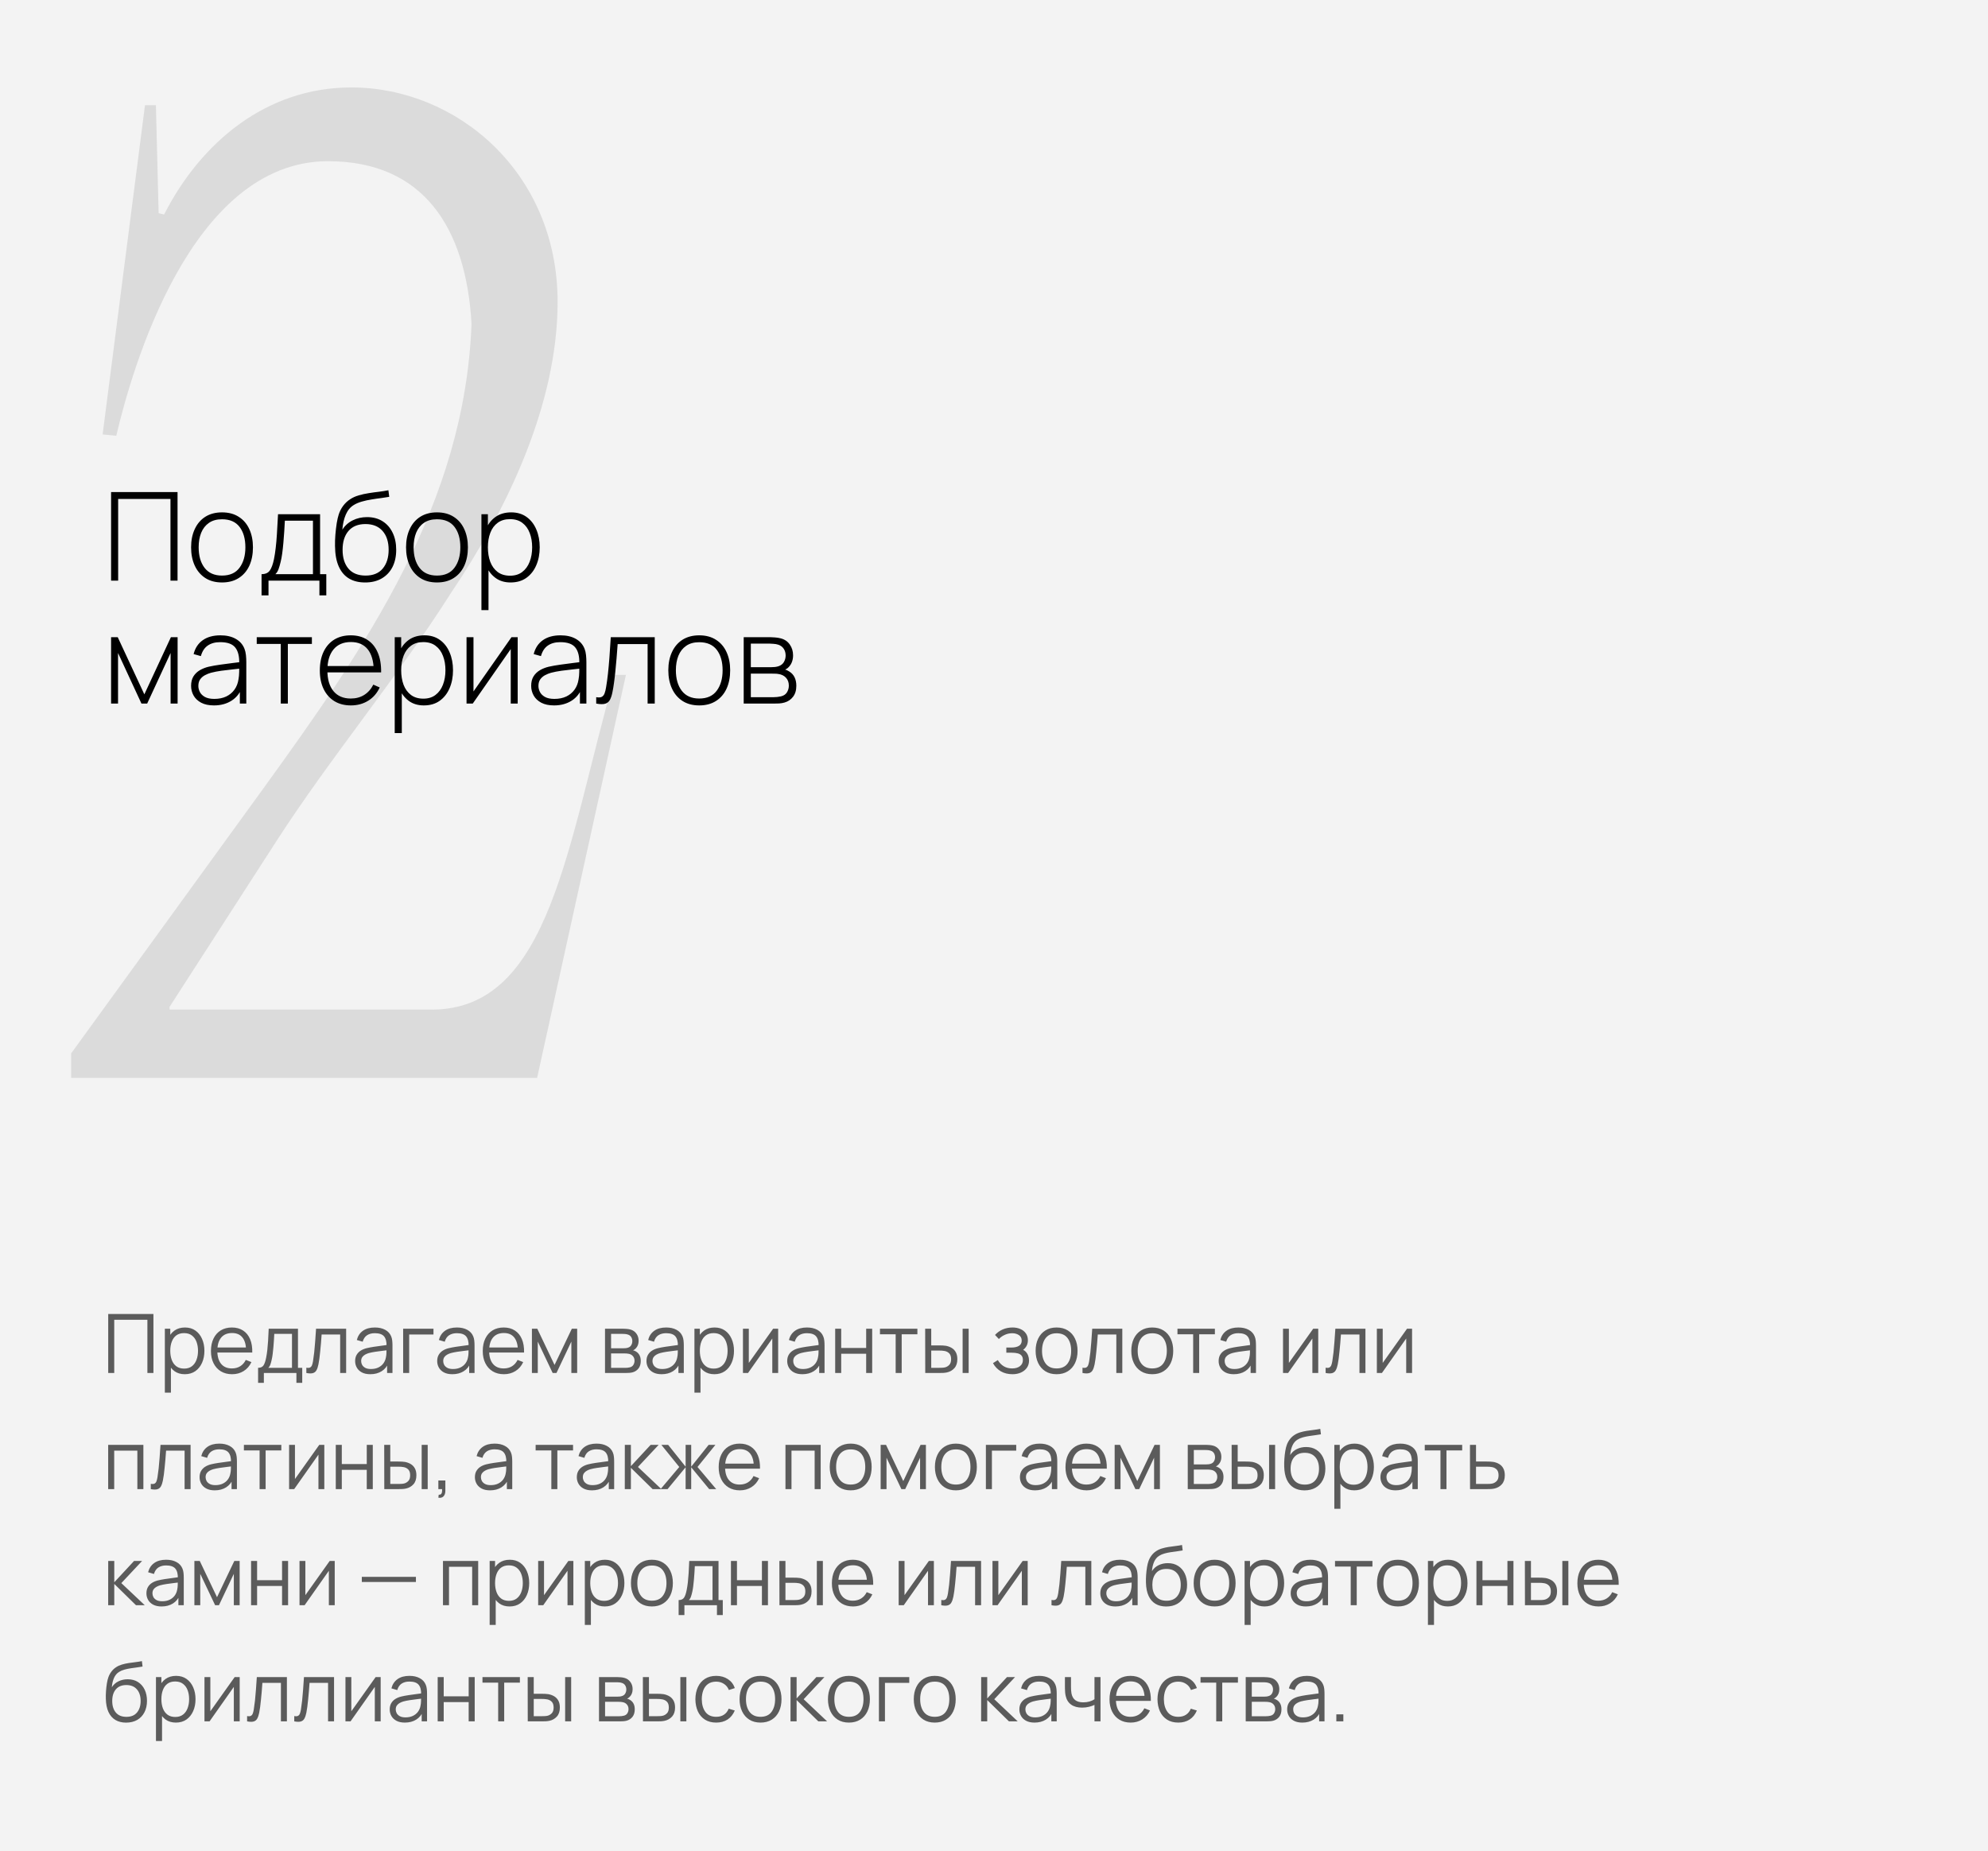 <?xml version="1.0" encoding="UTF-8"?> <svg xmlns="http://www.w3.org/2000/svg" width="291" height="271" viewBox="0 0 291 271" fill="none"><rect width="291" height="271" fill="#F3F3F3"></rect><path d="M15.84 201V192.36H22.458V201H21.576V193.206H16.722V201H15.84ZM27.047 201.18C26.451 201.18 25.947 201.03 25.535 200.73C25.123 200.426 24.811 200.016 24.599 199.5C24.387 198.98 24.281 198.398 24.281 197.754C24.281 197.098 24.387 196.514 24.599 196.002C24.815 195.486 25.131 195.08 25.547 194.784C25.963 194.488 26.475 194.34 27.083 194.34C27.675 194.34 28.183 194.49 28.607 194.79C29.031 195.09 29.355 195.498 29.579 196.014C29.807 196.53 29.921 197.11 29.921 197.754C29.921 198.402 29.807 198.984 29.579 199.5C29.351 200.016 29.023 200.426 28.595 200.73C28.167 201.03 27.651 201.18 27.047 201.18ZM24.131 203.88V194.52H24.923V199.398H25.019V203.88H24.131ZM26.957 200.358C27.409 200.358 27.785 200.244 28.085 200.016C28.385 199.788 28.609 199.478 28.757 199.086C28.909 198.69 28.985 198.246 28.985 197.754C28.985 197.266 28.911 196.826 28.763 196.434C28.615 196.042 28.389 195.732 28.085 195.504C27.785 195.276 27.403 195.162 26.939 195.162C26.487 195.162 26.111 195.272 25.811 195.492C25.515 195.712 25.293 196.018 25.145 196.41C24.997 196.798 24.923 197.246 24.923 197.754C24.923 198.254 24.997 198.702 25.145 199.098C25.293 199.49 25.517 199.798 25.817 200.022C26.117 200.246 26.497 200.358 26.957 200.358ZM33.98 201.18C33.348 201.18 32.8 201.04 32.336 200.76C31.876 200.48 31.518 200.086 31.262 199.578C31.006 199.07 30.878 198.474 30.878 197.79C30.878 197.082 31.004 196.47 31.256 195.954C31.508 195.438 31.862 195.04 32.318 194.76C32.778 194.48 33.32 194.34 33.944 194.34C34.584 194.34 35.13 194.488 35.582 194.784C36.034 195.076 36.376 195.496 36.608 196.044C36.84 196.592 36.946 197.246 36.926 198.006H36.026V197.694C36.01 196.854 35.828 196.22 35.48 195.792C35.136 195.364 34.632 195.15 33.968 195.15C33.272 195.15 32.738 195.376 32.366 195.828C31.998 196.28 31.814 196.924 31.814 197.76C31.814 198.576 31.998 199.21 32.366 199.662C32.738 200.11 33.264 200.334 33.944 200.334C34.408 200.334 34.812 200.228 35.156 200.016C35.504 199.8 35.778 199.49 35.978 199.086L36.8 199.404C36.544 199.968 36.166 200.406 35.666 200.718C35.17 201.026 34.608 201.18 33.98 201.18ZM31.502 198.006V197.268H36.452V198.006H31.502ZM37.778 202.44V200.244C38.146 200.244 38.41 200.126 38.57 199.89C38.73 199.65 38.86 199.268 38.96 198.744C39.028 198.404 39.084 198.038 39.128 197.646C39.172 197.254 39.21 196.806 39.242 196.302C39.274 195.794 39.304 195.2 39.332 194.52H43.616V200.244H44.24V202.44H43.388V201H38.624V202.44H37.778ZM39.272 200.244H42.74V195.276H40.148C40.136 195.58 40.118 195.902 40.094 196.242C40.074 196.582 40.048 196.922 40.016 197.262C39.988 197.602 39.954 197.922 39.914 198.222C39.878 198.518 39.834 198.778 39.782 199.002C39.722 199.29 39.656 199.536 39.584 199.74C39.516 199.944 39.412 200.112 39.272 200.244ZM44.842 201V200.226C45.082 200.27 45.264 200.26 45.388 200.196C45.516 200.128 45.61 200.016 45.67 199.86C45.73 199.7 45.78 199.502 45.82 199.266C45.884 198.874 45.942 198.442 45.994 197.97C46.046 197.498 46.092 196.978 46.132 196.41C46.176 195.838 46.22 195.208 46.264 194.52H50.668V201H49.792V195.366H47.08C47.052 195.79 47.02 196.212 46.984 196.632C46.948 197.052 46.91 197.456 46.87 197.844C46.834 198.228 46.794 198.582 46.75 198.906C46.706 199.23 46.66 199.51 46.612 199.746C46.54 200.102 46.444 200.386 46.324 200.598C46.208 200.81 46.034 200.95 45.802 201.018C45.57 201.086 45.25 201.08 44.842 201ZM54.198 201.18C53.71 201.18 53.3 201.092 52.968 200.916C52.64 200.74 52.394 200.506 52.23 200.214C52.066 199.922 51.984 199.604 51.984 199.26C51.984 198.908 52.054 198.608 52.194 198.36C52.338 198.108 52.532 197.902 52.776 197.742C53.024 197.582 53.31 197.46 53.634 197.376C53.962 197.296 54.324 197.226 54.72 197.166C55.12 197.102 55.51 197.048 55.89 197.004C56.274 196.956 56.61 196.91 56.898 196.866L56.586 197.058C56.598 196.418 56.474 195.944 56.214 195.636C55.954 195.328 55.502 195.174 54.858 195.174C54.414 195.174 54.038 195.274 53.73 195.474C53.426 195.674 53.212 195.99 53.088 196.422L52.23 196.17C52.378 195.59 52.676 195.14 53.124 194.82C53.572 194.5 54.154 194.34 54.87 194.34C55.462 194.34 55.964 194.452 56.376 194.676C56.792 194.896 57.086 195.216 57.258 195.636C57.338 195.824 57.39 196.034 57.414 196.266C57.438 196.498 57.45 196.734 57.45 196.974V201H56.664V199.374L56.892 199.47C56.672 200.026 56.33 200.45 55.866 200.742C55.402 201.034 54.846 201.18 54.198 201.18ZM54.3 200.418C54.712 200.418 55.072 200.344 55.38 200.196C55.688 200.048 55.936 199.846 56.124 199.59C56.312 199.33 56.434 199.038 56.49 198.714C56.538 198.506 56.564 198.278 56.568 198.03C56.572 197.778 56.574 197.59 56.574 197.466L56.91 197.64C56.61 197.68 56.284 197.72 55.932 197.76C55.584 197.8 55.24 197.846 54.9 197.898C54.564 197.95 54.26 198.012 53.988 198.084C53.804 198.136 53.626 198.21 53.454 198.306C53.282 198.398 53.14 198.522 53.028 198.678C52.92 198.834 52.866 199.028 52.866 199.26C52.866 199.448 52.912 199.63 53.004 199.806C53.1 199.982 53.252 200.128 53.46 200.244C53.672 200.36 53.952 200.418 54.3 200.418ZM59.012 201V194.52H63.452V195.366H59.894V201H59.012ZM66.21 201.18C65.722 201.18 65.312 201.092 64.98 200.916C64.652 200.74 64.406 200.506 64.242 200.214C64.078 199.922 63.996 199.604 63.996 199.26C63.996 198.908 64.066 198.608 64.206 198.36C64.35 198.108 64.544 197.902 64.788 197.742C65.036 197.582 65.322 197.46 65.646 197.376C65.974 197.296 66.336 197.226 66.732 197.166C67.132 197.102 67.522 197.048 67.902 197.004C68.286 196.956 68.622 196.91 68.91 196.866L68.598 197.058C68.61 196.418 68.486 195.944 68.226 195.636C67.966 195.328 67.514 195.174 66.87 195.174C66.426 195.174 66.05 195.274 65.742 195.474C65.438 195.674 65.224 195.99 65.1 196.422L64.242 196.17C64.39 195.59 64.688 195.14 65.136 194.82C65.584 194.5 66.166 194.34 66.882 194.34C67.474 194.34 67.976 194.452 68.388 194.676C68.804 194.896 69.098 195.216 69.27 195.636C69.35 195.824 69.402 196.034 69.426 196.266C69.45 196.498 69.462 196.734 69.462 196.974V201H68.676V199.374L68.904 199.47C68.684 200.026 68.342 200.45 67.878 200.742C67.414 201.034 66.858 201.18 66.21 201.18ZM66.312 200.418C66.724 200.418 67.084 200.344 67.392 200.196C67.7 200.048 67.948 199.846 68.136 199.59C68.324 199.33 68.446 199.038 68.502 198.714C68.55 198.506 68.576 198.278 68.58 198.03C68.584 197.778 68.586 197.59 68.586 197.466L68.922 197.64C68.622 197.68 68.296 197.72 67.944 197.76C67.596 197.8 67.252 197.846 66.912 197.898C66.576 197.95 66.272 198.012 66 198.084C65.816 198.136 65.638 198.21 65.466 198.306C65.294 198.398 65.152 198.522 65.04 198.678C64.932 198.834 64.878 199.028 64.878 199.26C64.878 199.448 64.924 199.63 65.016 199.806C65.112 199.982 65.264 200.128 65.472 200.244C65.684 200.36 65.964 200.418 66.312 200.418ZM73.766 201.18C73.134 201.18 72.586 201.04 72.122 200.76C71.662 200.48 71.304 200.086 71.048 199.578C70.792 199.07 70.664 198.474 70.664 197.79C70.664 197.082 70.79 196.47 71.042 195.954C71.294 195.438 71.648 195.04 72.104 194.76C72.564 194.48 73.106 194.34 73.73 194.34C74.37 194.34 74.916 194.488 75.368 194.784C75.82 195.076 76.162 195.496 76.394 196.044C76.626 196.592 76.732 197.246 76.712 198.006H75.812V197.694C75.796 196.854 75.614 196.22 75.266 195.792C74.922 195.364 74.418 195.15 73.754 195.15C73.058 195.15 72.524 195.376 72.152 195.828C71.784 196.28 71.6 196.924 71.6 197.76C71.6 198.576 71.784 199.21 72.152 199.662C72.524 200.11 73.05 200.334 73.73 200.334C74.194 200.334 74.598 200.228 74.942 200.016C75.29 199.8 75.564 199.49 75.764 199.086L76.586 199.404C76.33 199.968 75.952 200.406 75.452 200.718C74.956 201.026 74.394 201.18 73.766 201.18ZM71.288 198.006V197.268H76.238V198.006H71.288ZM77.861 201V194.52H78.647L81.173 199.824L83.705 194.52H84.485V201H83.633V196.404L81.455 201H80.897L78.719 196.404V201H77.861ZM88.561 201V194.52H91.231C91.367 194.52 91.531 194.528 91.723 194.544C91.919 194.56 92.101 194.59 92.269 194.634C92.633 194.73 92.925 194.926 93.145 195.222C93.369 195.518 93.481 195.874 93.481 196.29C93.481 196.522 93.445 196.73 93.373 196.914C93.305 197.094 93.207 197.25 93.079 197.382C93.019 197.45 92.953 197.51 92.881 197.562C92.809 197.61 92.739 197.65 92.671 197.682C92.799 197.706 92.937 197.762 93.085 197.85C93.317 197.986 93.493 198.17 93.613 198.402C93.733 198.63 93.793 198.908 93.793 199.236C93.793 199.68 93.687 200.042 93.475 200.322C93.263 200.602 92.979 200.794 92.623 200.898C92.463 200.942 92.289 200.97 92.101 200.982C91.917 200.994 91.743 201 91.579 201H88.561ZM89.449 200.25H91.537C91.621 200.25 91.727 200.244 91.855 200.232C91.983 200.216 92.097 200.196 92.197 200.172C92.433 200.112 92.605 199.992 92.713 199.812C92.825 199.628 92.881 199.428 92.881 199.212C92.881 198.928 92.797 198.696 92.629 198.516C92.465 198.332 92.245 198.22 91.969 198.18C91.877 198.16 91.781 198.148 91.681 198.144C91.581 198.14 91.491 198.138 91.411 198.138H89.449V200.25ZM89.449 197.382H91.261C91.365 197.382 91.481 197.376 91.609 197.364C91.741 197.348 91.855 197.322 91.951 197.286C92.159 197.214 92.311 197.09 92.407 196.914C92.507 196.738 92.557 196.546 92.557 196.338C92.557 196.11 92.503 195.91 92.395 195.738C92.291 195.566 92.133 195.446 91.921 195.378C91.777 195.326 91.621 195.296 91.453 195.288C91.289 195.28 91.185 195.276 91.141 195.276H89.449V197.382ZM96.842 201.18C96.354 201.18 95.944 201.092 95.612 200.916C95.284 200.74 95.038 200.506 94.874 200.214C94.71 199.922 94.628 199.604 94.628 199.26C94.628 198.908 94.698 198.608 94.838 198.36C94.982 198.108 95.176 197.902 95.42 197.742C95.668 197.582 95.954 197.46 96.278 197.376C96.606 197.296 96.968 197.226 97.364 197.166C97.764 197.102 98.154 197.048 98.534 197.004C98.918 196.956 99.254 196.91 99.542 196.866L99.23 197.058C99.242 196.418 99.118 195.944 98.858 195.636C98.598 195.328 98.146 195.174 97.502 195.174C97.058 195.174 96.682 195.274 96.374 195.474C96.07 195.674 95.856 195.99 95.732 196.422L94.874 196.17C95.022 195.59 95.32 195.14 95.768 194.82C96.216 194.5 96.798 194.34 97.514 194.34C98.106 194.34 98.608 194.452 99.02 194.676C99.436 194.896 99.73 195.216 99.902 195.636C99.982 195.824 100.034 196.034 100.058 196.266C100.082 196.498 100.094 196.734 100.094 196.974V201H99.308V199.374L99.536 199.47C99.316 200.026 98.974 200.45 98.51 200.742C98.046 201.034 97.49 201.18 96.842 201.18ZM96.944 200.418C97.356 200.418 97.716 200.344 98.024 200.196C98.332 200.048 98.58 199.846 98.768 199.59C98.956 199.33 99.078 199.038 99.134 198.714C99.182 198.506 99.208 198.278 99.212 198.03C99.216 197.778 99.218 197.59 99.218 197.466L99.554 197.64C99.254 197.68 98.928 197.72 98.576 197.76C98.228 197.8 97.884 197.846 97.544 197.898C97.208 197.95 96.904 198.012 96.632 198.084C96.448 198.136 96.27 198.21 96.098 198.306C95.926 198.398 95.784 198.522 95.672 198.678C95.564 198.834 95.51 199.028 95.51 199.26C95.51 199.448 95.556 199.63 95.648 199.806C95.744 199.982 95.896 200.128 96.104 200.244C96.316 200.36 96.596 200.418 96.944 200.418ZM104.566 201.18C103.97 201.18 103.466 201.03 103.054 200.73C102.642 200.426 102.33 200.016 102.118 199.5C101.906 198.98 101.8 198.398 101.8 197.754C101.8 197.098 101.906 196.514 102.118 196.002C102.334 195.486 102.65 195.08 103.066 194.784C103.482 194.488 103.994 194.34 104.602 194.34C105.194 194.34 105.702 194.49 106.126 194.79C106.55 195.09 106.874 195.498 107.098 196.014C107.326 196.53 107.44 197.11 107.44 197.754C107.44 198.402 107.326 198.984 107.098 199.5C106.87 200.016 106.542 200.426 106.114 200.73C105.686 201.03 105.17 201.18 104.566 201.18ZM101.65 203.88V194.52H102.442V199.398H102.538V203.88H101.65ZM104.476 200.358C104.928 200.358 105.304 200.244 105.604 200.016C105.904 199.788 106.128 199.478 106.276 199.086C106.428 198.69 106.504 198.246 106.504 197.754C106.504 197.266 106.43 196.826 106.282 196.434C106.134 196.042 105.908 195.732 105.604 195.504C105.304 195.276 104.922 195.162 104.458 195.162C104.006 195.162 103.63 195.272 103.33 195.492C103.034 195.712 102.812 196.018 102.664 196.41C102.516 196.798 102.442 197.246 102.442 197.754C102.442 198.254 102.516 198.702 102.664 199.098C102.812 199.49 103.036 199.798 103.336 200.022C103.636 200.246 104.016 200.358 104.476 200.358ZM113.906 194.52V201H113.048V195.954L109.496 201H108.752V194.52H109.61V199.524L113.168 194.52H113.906ZM117.444 201.18C116.956 201.18 116.546 201.092 116.214 200.916C115.886 200.74 115.64 200.506 115.476 200.214C115.312 199.922 115.23 199.604 115.23 199.26C115.23 198.908 115.3 198.608 115.44 198.36C115.584 198.108 115.778 197.902 116.022 197.742C116.27 197.582 116.556 197.46 116.88 197.376C117.208 197.296 117.57 197.226 117.966 197.166C118.366 197.102 118.756 197.048 119.136 197.004C119.52 196.956 119.856 196.91 120.144 196.866L119.832 197.058C119.844 196.418 119.72 195.944 119.46 195.636C119.2 195.328 118.748 195.174 118.104 195.174C117.66 195.174 117.284 195.274 116.976 195.474C116.672 195.674 116.458 195.99 116.334 196.422L115.476 196.17C115.624 195.59 115.922 195.14 116.37 194.82C116.818 194.5 117.4 194.34 118.116 194.34C118.708 194.34 119.21 194.452 119.622 194.676C120.038 194.896 120.332 195.216 120.504 195.636C120.584 195.824 120.636 196.034 120.66 196.266C120.684 196.498 120.696 196.734 120.696 196.974V201H119.91V199.374L120.138 199.47C119.918 200.026 119.576 200.45 119.112 200.742C118.648 201.034 118.092 201.18 117.444 201.18ZM117.546 200.418C117.958 200.418 118.318 200.344 118.626 200.196C118.934 200.048 119.182 199.846 119.37 199.59C119.558 199.33 119.68 199.038 119.736 198.714C119.784 198.506 119.81 198.278 119.814 198.03C119.818 197.778 119.82 197.59 119.82 197.466L120.156 197.64C119.856 197.68 119.53 197.72 119.178 197.76C118.83 197.8 118.486 197.846 118.146 197.898C117.81 197.95 117.506 198.012 117.234 198.084C117.05 198.136 116.872 198.21 116.7 198.306C116.528 198.398 116.386 198.522 116.274 198.678C116.166 198.834 116.112 199.028 116.112 199.26C116.112 199.448 116.158 199.63 116.25 199.806C116.346 199.982 116.498 200.128 116.706 200.244C116.918 200.36 117.198 200.418 117.546 200.418ZM122.252 201V194.52H123.134V197.334H126.788V194.52H127.67V201H126.788V198.18H123.134V201H122.252ZM131.106 201V195.336H128.808V194.52H134.286V195.336H131.988V201H131.106ZM135.436 201L135.424 194.52H136.312V196.962H137.44C137.628 196.962 137.812 196.966 137.992 196.974C138.172 196.982 138.334 196.998 138.478 197.022C138.798 197.086 139.082 197.194 139.33 197.346C139.578 197.498 139.774 197.708 139.918 197.976C140.062 198.24 140.134 198.574 140.134 198.978C140.134 199.534 139.99 199.972 139.702 200.292C139.414 200.612 139.052 200.82 138.616 200.916C138.452 200.952 138.274 200.976 138.082 200.988C137.89 200.996 137.702 201 137.518 201H135.436ZM136.312 200.244H137.482C137.614 200.244 137.764 200.24 137.932 200.232C138.1 200.224 138.248 200.202 138.376 200.166C138.592 200.106 138.786 199.986 138.958 199.806C139.134 199.622 139.222 199.346 139.222 198.978C139.222 198.614 139.138 198.34 138.97 198.156C138.802 197.968 138.578 197.844 138.298 197.784C138.17 197.756 138.034 197.738 137.89 197.73C137.75 197.722 137.614 197.718 137.482 197.718H136.312V200.244ZM140.908 201V194.52H141.79V201H140.908ZM148.205 201.18C147.553 201.18 146.983 201.038 146.495 200.754C146.011 200.466 145.629 200.068 145.349 199.56L146.057 199.11C146.293 199.51 146.587 199.814 146.939 200.022C147.291 200.23 147.695 200.334 148.151 200.334C148.627 200.334 149.009 200.224 149.297 200.004C149.585 199.784 149.729 199.482 149.729 199.098C149.729 198.834 149.667 198.624 149.543 198.468C149.423 198.312 149.239 198.2 148.991 198.132C148.747 198.064 148.441 198.03 148.073 198.03H147.305V197.274H148.061C148.509 197.274 148.869 197.194 149.141 197.034C149.417 196.87 149.555 196.614 149.555 196.266C149.555 195.898 149.417 195.626 149.141 195.45C148.869 195.27 148.543 195.18 148.163 195.18C147.779 195.18 147.415 195.26 147.071 195.42C146.731 195.576 146.445 195.778 146.213 196.026L145.649 195.432C145.973 195.076 146.351 194.806 146.783 194.622C147.219 194.434 147.701 194.34 148.229 194.34C148.645 194.34 149.021 194.414 149.357 194.562C149.697 194.706 149.965 194.918 150.161 195.198C150.361 195.478 150.461 195.814 150.461 196.206C150.461 196.574 150.371 196.892 150.191 197.16C150.015 197.428 149.765 197.65 149.441 197.826L149.393 197.496C149.673 197.548 149.905 197.66 150.089 197.832C150.273 198.004 150.409 198.21 150.497 198.45C150.585 198.69 150.629 198.934 150.629 199.182C150.629 199.594 150.521 199.95 150.305 200.25C150.093 200.546 149.803 200.776 149.435 200.94C149.071 201.1 148.661 201.18 148.205 201.18ZM154.659 201.18C154.015 201.18 153.465 201.034 153.009 200.742C152.553 200.45 152.203 200.046 151.959 199.53C151.715 199.014 151.593 198.422 151.593 197.754C151.593 197.074 151.717 196.478 151.965 195.966C152.213 195.454 152.565 195.056 153.021 194.772C153.481 194.484 154.027 194.34 154.659 194.34C155.307 194.34 155.859 194.486 156.315 194.778C156.775 195.066 157.125 195.468 157.365 195.984C157.609 196.496 157.731 197.086 157.731 197.754C157.731 198.434 157.609 199.032 157.365 199.548C157.121 200.06 156.769 200.46 156.309 200.748C155.849 201.036 155.299 201.18 154.659 201.18ZM154.659 200.334C155.379 200.334 155.915 200.096 156.267 199.62C156.619 199.14 156.795 198.518 156.795 197.754C156.795 196.97 156.617 196.346 156.261 195.882C155.909 195.418 155.375 195.186 154.659 195.186C154.175 195.186 153.775 195.296 153.459 195.516C153.147 195.732 152.913 196.034 152.757 196.422C152.605 196.806 152.529 197.25 152.529 197.754C152.529 198.534 152.709 199.16 153.069 199.632C153.429 200.1 153.959 200.334 154.659 200.334ZM158.455 201V200.226C158.695 200.27 158.877 200.26 159.001 200.196C159.129 200.128 159.223 200.016 159.283 199.86C159.343 199.7 159.393 199.502 159.433 199.266C159.497 198.874 159.555 198.442 159.607 197.97C159.659 197.498 159.705 196.978 159.745 196.41C159.789 195.838 159.833 195.208 159.877 194.52H164.281V201H163.405V195.366H160.693C160.665 195.79 160.633 196.212 160.597 196.632C160.561 197.052 160.523 197.456 160.483 197.844C160.447 198.228 160.407 198.582 160.363 198.906C160.319 199.23 160.273 199.51 160.225 199.746C160.153 200.102 160.057 200.386 159.937 200.598C159.821 200.81 159.647 200.95 159.415 201.018C159.183 201.086 158.863 201.08 158.455 201ZM168.663 201.18C168.019 201.18 167.469 201.034 167.013 200.742C166.557 200.45 166.207 200.046 165.963 199.53C165.719 199.014 165.597 198.422 165.597 197.754C165.597 197.074 165.721 196.478 165.969 195.966C166.217 195.454 166.569 195.056 167.025 194.772C167.485 194.484 168.031 194.34 168.663 194.34C169.311 194.34 169.863 194.486 170.319 194.778C170.779 195.066 171.129 195.468 171.369 195.984C171.613 196.496 171.735 197.086 171.735 197.754C171.735 198.434 171.613 199.032 171.369 199.548C171.125 200.06 170.773 200.46 170.313 200.748C169.853 201.036 169.303 201.18 168.663 201.18ZM168.663 200.334C169.383 200.334 169.919 200.096 170.271 199.62C170.623 199.14 170.799 198.518 170.799 197.754C170.799 196.97 170.621 196.346 170.265 195.882C169.913 195.418 169.379 195.186 168.663 195.186C168.179 195.186 167.779 195.296 167.463 195.516C167.151 195.732 166.917 196.034 166.761 196.422C166.609 196.806 166.533 197.25 166.533 197.754C166.533 198.534 166.713 199.16 167.073 199.632C167.433 200.1 167.963 200.334 168.663 200.334ZM174.653 201V195.336H172.355V194.52H177.833V195.336H175.535V201H174.653ZM180.596 201.18C180.108 201.18 179.698 201.092 179.366 200.916C179.038 200.74 178.792 200.506 178.628 200.214C178.464 199.922 178.382 199.604 178.382 199.26C178.382 198.908 178.452 198.608 178.592 198.36C178.736 198.108 178.93 197.902 179.174 197.742C179.422 197.582 179.708 197.46 180.032 197.376C180.36 197.296 180.722 197.226 181.118 197.166C181.518 197.102 181.908 197.048 182.288 197.004C182.672 196.956 183.008 196.91 183.296 196.866L182.984 197.058C182.996 196.418 182.872 195.944 182.612 195.636C182.352 195.328 181.9 195.174 181.256 195.174C180.812 195.174 180.436 195.274 180.128 195.474C179.824 195.674 179.61 195.99 179.486 196.422L178.628 196.17C178.776 195.59 179.074 195.14 179.522 194.82C179.97 194.5 180.552 194.34 181.268 194.34C181.86 194.34 182.362 194.452 182.774 194.676C183.19 194.896 183.484 195.216 183.656 195.636C183.736 195.824 183.788 196.034 183.812 196.266C183.836 196.498 183.848 196.734 183.848 196.974V201H183.062V199.374L183.29 199.47C183.07 200.026 182.728 200.45 182.264 200.742C181.8 201.034 181.244 201.18 180.596 201.18ZM180.698 200.418C181.11 200.418 181.47 200.344 181.778 200.196C182.086 200.048 182.334 199.846 182.522 199.59C182.71 199.33 182.832 199.038 182.888 198.714C182.936 198.506 182.962 198.278 182.966 198.03C182.97 197.778 182.972 197.59 182.972 197.466L183.308 197.64C183.008 197.68 182.682 197.72 182.33 197.76C181.982 197.8 181.638 197.846 181.298 197.898C180.962 197.95 180.658 198.012 180.386 198.084C180.202 198.136 180.024 198.21 179.852 198.306C179.68 198.398 179.538 198.522 179.426 198.678C179.318 198.834 179.264 199.028 179.264 199.26C179.264 199.448 179.31 199.63 179.402 199.806C179.498 199.982 179.65 200.128 179.858 200.244C180.07 200.36 180.35 200.418 180.698 200.418ZM192.961 194.52V201H192.103V195.954L188.551 201H187.807V194.52H188.665V199.524L192.223 194.52H192.961ZM194.045 201V200.226C194.285 200.27 194.467 200.26 194.591 200.196C194.719 200.128 194.813 200.016 194.873 199.86C194.933 199.7 194.983 199.502 195.023 199.266C195.087 198.874 195.145 198.442 195.197 197.97C195.249 197.498 195.295 196.978 195.335 196.41C195.379 195.838 195.423 195.208 195.467 194.52H199.871V201H198.995V195.366H196.283C196.255 195.79 196.223 196.212 196.187 196.632C196.151 197.052 196.113 197.456 196.073 197.844C196.037 198.228 195.997 198.582 195.953 198.906C195.909 199.23 195.863 199.51 195.815 199.746C195.743 200.102 195.647 200.386 195.527 200.598C195.411 200.81 195.237 200.95 195.005 201.018C194.773 201.086 194.453 201.08 194.045 201ZM206.695 194.52V201H205.837V195.954L202.285 201H201.541V194.52H202.399V199.524L205.957 194.52H206.695ZM15.834 218V211.52H20.988V218H20.106V212.366H16.716V218H15.834ZM22.072 218V217.226C22.312 217.27 22.494 217.26 22.618 217.196C22.746 217.128 22.84 217.016 22.9 216.86C22.96 216.7 23.01 216.502 23.05 216.266C23.114 215.874 23.172 215.442 23.224 214.97C23.276 214.498 23.322 213.978 23.362 213.41C23.406 212.838 23.45 212.208 23.494 211.52H27.898V218H27.022V212.366H24.31C24.282 212.79 24.25 213.212 24.214 213.632C24.178 214.052 24.14 214.456 24.1 214.844C24.064 215.228 24.024 215.582 23.98 215.906C23.936 216.23 23.89 216.51 23.842 216.746C23.77 217.102 23.674 217.386 23.554 217.598C23.438 217.81 23.264 217.95 23.032 218.018C22.8 218.086 22.48 218.08 22.072 218ZM31.428 218.18C30.94 218.18 30.53 218.092 30.198 217.916C29.87 217.74 29.624 217.506 29.46 217.214C29.296 216.922 29.214 216.604 29.214 216.26C29.214 215.908 29.284 215.608 29.424 215.36C29.568 215.108 29.762 214.902 30.006 214.742C30.254 214.582 30.54 214.46 30.864 214.376C31.192 214.296 31.554 214.226 31.95 214.166C32.35 214.102 32.74 214.048 33.12 214.004C33.504 213.956 33.84 213.91 34.128 213.866L33.816 214.058C33.828 213.418 33.704 212.944 33.444 212.636C33.184 212.328 32.732 212.174 32.088 212.174C31.644 212.174 31.268 212.274 30.96 212.474C30.656 212.674 30.442 212.99 30.318 213.422L29.46 213.17C29.608 212.59 29.906 212.14 30.354 211.82C30.802 211.5 31.384 211.34 32.1 211.34C32.692 211.34 33.194 211.452 33.606 211.676C34.022 211.896 34.316 212.216 34.488 212.636C34.568 212.824 34.62 213.034 34.644 213.266C34.668 213.498 34.68 213.734 34.68 213.974V218H33.894V216.374L34.122 216.47C33.902 217.026 33.56 217.45 33.096 217.742C32.632 218.034 32.076 218.18 31.428 218.18ZM31.53 217.418C31.942 217.418 32.302 217.344 32.61 217.196C32.918 217.048 33.166 216.846 33.354 216.59C33.542 216.33 33.664 216.038 33.72 215.714C33.768 215.506 33.794 215.278 33.798 215.03C33.802 214.778 33.804 214.59 33.804 214.466L34.14 214.64C33.84 214.68 33.514 214.72 33.162 214.76C32.814 214.8 32.47 214.846 32.13 214.898C31.794 214.95 31.49 215.012 31.218 215.084C31.034 215.136 30.856 215.21 30.684 215.306C30.512 215.398 30.37 215.522 30.258 215.678C30.15 215.834 30.096 216.028 30.096 216.26C30.096 216.448 30.142 216.63 30.234 216.806C30.33 216.982 30.482 217.128 30.69 217.244C30.902 217.36 31.182 217.418 31.53 217.418ZM38 218V212.336H35.702V211.52H41.18V212.336H38.882V218H38ZM47.472 211.52V218H46.614V212.954L43.062 218H42.318V211.52H43.176V216.524L46.734 211.52H47.472ZM49.15 218V211.52H50.032V214.334H53.686V211.52H54.568V218H53.686V215.18H50.032V218H49.15ZM56.252 218L56.24 211.52H57.128V213.962H58.256C58.444 213.962 58.628 213.966 58.808 213.974C58.988 213.982 59.15 213.998 59.294 214.022C59.614 214.086 59.898 214.194 60.146 214.346C60.394 214.498 60.59 214.708 60.734 214.976C60.878 215.24 60.95 215.574 60.95 215.978C60.95 216.534 60.806 216.972 60.518 217.292C60.23 217.612 59.868 217.82 59.432 217.916C59.268 217.952 59.09 217.976 58.898 217.988C58.706 217.996 58.518 218 58.334 218H56.252ZM57.128 217.244H58.298C58.43 217.244 58.58 217.24 58.748 217.232C58.916 217.224 59.064 217.202 59.192 217.166C59.408 217.106 59.602 216.986 59.774 216.806C59.95 216.622 60.038 216.346 60.038 215.978C60.038 215.614 59.954 215.34 59.786 215.156C59.618 214.968 59.394 214.844 59.114 214.784C58.986 214.756 58.85 214.738 58.706 214.73C58.566 214.722 58.43 214.718 58.298 214.718H57.128V217.244ZM61.724 218V211.52H62.606V218H61.724ZM64.165 219.254L64.219 218.816C64.379 218.828 64.495 218.796 64.567 218.72C64.639 218.644 64.683 218.542 64.699 218.414C64.715 218.286 64.719 218.148 64.711 218H64.165V216.734H65.191V218.24C65.191 218.608 65.097 218.884 64.909 219.068C64.725 219.252 64.477 219.314 64.165 219.254ZM71.729 218.18C71.241 218.18 70.831 218.092 70.499 217.916C70.171 217.74 69.925 217.506 69.761 217.214C69.597 216.922 69.515 216.604 69.515 216.26C69.515 215.908 69.585 215.608 69.725 215.36C69.869 215.108 70.063 214.902 70.307 214.742C70.555 214.582 70.841 214.46 71.165 214.376C71.493 214.296 71.855 214.226 72.251 214.166C72.651 214.102 73.041 214.048 73.421 214.004C73.805 213.956 74.141 213.91 74.429 213.866L74.117 214.058C74.129 213.418 74.005 212.944 73.745 212.636C73.485 212.328 73.033 212.174 72.389 212.174C71.945 212.174 71.569 212.274 71.261 212.474C70.957 212.674 70.743 212.99 70.619 213.422L69.761 213.17C69.909 212.59 70.207 212.14 70.655 211.82C71.103 211.5 71.685 211.34 72.401 211.34C72.993 211.34 73.495 211.452 73.907 211.676C74.323 211.896 74.617 212.216 74.789 212.636C74.869 212.824 74.921 213.034 74.945 213.266C74.969 213.498 74.981 213.734 74.981 213.974V218H74.195V216.374L74.423 216.47C74.203 217.026 73.861 217.45 73.397 217.742C72.933 218.034 72.377 218.18 71.729 218.18ZM71.831 217.418C72.243 217.418 72.603 217.344 72.911 217.196C73.219 217.048 73.467 216.846 73.655 216.59C73.843 216.33 73.965 216.038 74.021 215.714C74.069 215.506 74.095 215.278 74.099 215.03C74.103 214.778 74.105 214.59 74.105 214.466L74.441 214.64C74.141 214.68 73.815 214.72 73.463 214.76C73.115 214.8 72.771 214.846 72.431 214.898C72.095 214.95 71.791 215.012 71.519 215.084C71.335 215.136 71.157 215.21 70.985 215.306C70.813 215.398 70.671 215.522 70.559 215.678C70.451 215.834 70.397 216.028 70.397 216.26C70.397 216.448 70.443 216.63 70.535 216.806C70.631 216.982 70.783 217.128 70.991 217.244C71.203 217.36 71.483 217.418 71.831 217.418ZM80.704 218V212.336H78.406V211.52H83.883V212.336H81.585V218H80.704ZM86.647 218.18C86.159 218.18 85.749 218.092 85.417 217.916C85.089 217.74 84.843 217.506 84.679 217.214C84.515 216.922 84.433 216.604 84.433 216.26C84.433 215.908 84.503 215.608 84.643 215.36C84.787 215.108 84.981 214.902 85.225 214.742C85.473 214.582 85.759 214.46 86.083 214.376C86.411 214.296 86.773 214.226 87.169 214.166C87.569 214.102 87.959 214.048 88.339 214.004C88.723 213.956 89.059 213.91 89.347 213.866L89.035 214.058C89.047 213.418 88.923 212.944 88.663 212.636C88.403 212.328 87.951 212.174 87.307 212.174C86.863 212.174 86.487 212.274 86.179 212.474C85.875 212.674 85.661 212.99 85.537 213.422L84.679 213.17C84.827 212.59 85.125 212.14 85.573 211.82C86.021 211.5 86.603 211.34 87.319 211.34C87.911 211.34 88.413 211.452 88.825 211.676C89.241 211.896 89.535 212.216 89.707 212.636C89.787 212.824 89.839 213.034 89.863 213.266C89.887 213.498 89.899 213.734 89.899 213.974V218H89.113V216.374L89.341 216.47C89.121 217.026 88.779 217.45 88.315 217.742C87.851 218.034 87.295 218.18 86.647 218.18ZM86.749 217.418C87.161 217.418 87.521 217.344 87.829 217.196C88.137 217.048 88.385 216.846 88.573 216.59C88.761 216.33 88.883 216.038 88.939 215.714C88.987 215.506 89.013 215.278 89.017 215.03C89.021 214.778 89.023 214.59 89.023 214.466L89.359 214.64C89.059 214.68 88.733 214.72 88.381 214.76C88.033 214.8 87.689 214.846 87.349 214.898C87.013 214.95 86.709 215.012 86.437 215.084C86.253 215.136 86.075 215.21 85.903 215.306C85.731 215.398 85.589 215.522 85.477 215.678C85.369 215.834 85.315 216.028 85.315 216.26C85.315 216.448 85.361 216.63 85.453 216.806C85.549 216.982 85.701 217.128 85.909 217.244C86.121 217.36 86.401 217.418 86.749 217.418ZM91.455 218L91.461 211.52H92.349V214.64L95.241 211.52H96.417L93.381 214.76L96.813 218H95.529L92.349 214.88V218H91.455ZM96.694 218L99.43 214.76L96.808 211.52H97.804L100.36 214.718V211.52H101.176V214.718L103.732 211.52H104.722L102.1 214.76L104.836 218H103.81L101.176 214.802V218H100.36V214.802L97.72 218H96.694ZM108.301 218.18C107.669 218.18 107.121 218.04 106.657 217.76C106.197 217.48 105.839 217.086 105.583 216.578C105.327 216.07 105.199 215.474 105.199 214.79C105.199 214.082 105.325 213.47 105.577 212.954C105.829 212.438 106.183 212.04 106.639 211.76C107.099 211.48 107.641 211.34 108.265 211.34C108.905 211.34 109.451 211.488 109.903 211.784C110.355 212.076 110.697 212.496 110.929 213.044C111.161 213.592 111.267 214.246 111.247 215.006H110.347V214.694C110.331 213.854 110.149 213.22 109.801 212.792C109.457 212.364 108.953 212.15 108.289 212.15C107.593 212.15 107.059 212.376 106.687 212.828C106.319 213.28 106.135 213.924 106.135 214.76C106.135 215.576 106.319 216.21 106.687 216.662C107.059 217.11 107.585 217.334 108.265 217.334C108.729 217.334 109.133 217.228 109.477 217.016C109.825 216.8 110.099 216.49 110.299 216.086L111.121 216.404C110.865 216.968 110.487 217.406 109.987 217.718C109.491 218.026 108.929 218.18 108.301 218.18ZM105.823 215.006V214.268H110.773V215.006H105.823ZM114.975 218V211.52H120.129V218H119.247V212.366H115.857V218H114.975ZM124.519 218.18C123.875 218.18 123.325 218.034 122.869 217.742C122.413 217.45 122.063 217.046 121.819 216.53C121.575 216.014 121.453 215.422 121.453 214.754C121.453 214.074 121.577 213.478 121.825 212.966C122.073 212.454 122.425 212.056 122.881 211.772C123.341 211.484 123.887 211.34 124.519 211.34C125.167 211.34 125.719 211.486 126.175 211.778C126.635 212.066 126.985 212.468 127.225 212.984C127.469 213.496 127.591 214.086 127.591 214.754C127.591 215.434 127.469 216.032 127.225 216.548C126.981 217.06 126.629 217.46 126.169 217.748C125.709 218.036 125.159 218.18 124.519 218.18ZM124.519 217.334C125.239 217.334 125.775 217.096 126.127 216.62C126.479 216.14 126.655 215.518 126.655 214.754C126.655 213.97 126.477 213.346 126.121 212.882C125.769 212.418 125.235 212.186 124.519 212.186C124.035 212.186 123.635 212.296 123.319 212.516C123.007 212.732 122.773 213.034 122.617 213.422C122.465 213.806 122.389 214.25 122.389 214.754C122.389 215.534 122.569 216.16 122.929 216.632C123.289 217.1 123.819 217.334 124.519 217.334ZM128.908 218V211.52H129.694L132.22 216.824L134.752 211.52H135.532V218H134.68V213.404L132.502 218H131.944L129.766 213.404V218H128.908ZM139.917 218.18C139.273 218.18 138.723 218.034 138.267 217.742C137.811 217.45 137.461 217.046 137.217 216.53C136.973 216.014 136.851 215.422 136.851 214.754C136.851 214.074 136.975 213.478 137.223 212.966C137.471 212.454 137.823 212.056 138.279 211.772C138.739 211.484 139.285 211.34 139.917 211.34C140.565 211.34 141.117 211.486 141.573 211.778C142.033 212.066 142.383 212.468 142.623 212.984C142.867 213.496 142.989 214.086 142.989 214.754C142.989 215.434 142.867 216.032 142.623 216.548C142.379 217.06 142.027 217.46 141.567 217.748C141.107 218.036 140.557 218.18 139.917 218.18ZM139.917 217.334C140.637 217.334 141.173 217.096 141.525 216.62C141.877 216.14 142.053 215.518 142.053 214.754C142.053 213.97 141.875 213.346 141.519 212.882C141.167 212.418 140.633 212.186 139.917 212.186C139.433 212.186 139.033 212.296 138.717 212.516C138.405 212.732 138.171 213.034 138.015 213.422C137.863 213.806 137.787 214.25 137.787 214.754C137.787 215.534 137.967 216.16 138.327 216.632C138.687 217.1 139.217 217.334 139.917 217.334ZM144.313 218V211.52H148.753V212.366H145.195V218H144.313ZM151.51 218.18C151.022 218.18 150.612 218.092 150.28 217.916C149.952 217.74 149.706 217.506 149.542 217.214C149.378 216.922 149.296 216.604 149.296 216.26C149.296 215.908 149.366 215.608 149.506 215.36C149.65 215.108 149.844 214.902 150.088 214.742C150.336 214.582 150.622 214.46 150.946 214.376C151.274 214.296 151.636 214.226 152.032 214.166C152.432 214.102 152.822 214.048 153.202 214.004C153.586 213.956 153.922 213.91 154.21 213.866L153.898 214.058C153.91 213.418 153.786 212.944 153.526 212.636C153.266 212.328 152.814 212.174 152.17 212.174C151.726 212.174 151.35 212.274 151.042 212.474C150.738 212.674 150.524 212.99 150.4 213.422L149.542 213.17C149.69 212.59 149.988 212.14 150.436 211.82C150.884 211.5 151.466 211.34 152.182 211.34C152.774 211.34 153.276 211.452 153.688 211.676C154.104 211.896 154.398 212.216 154.57 212.636C154.65 212.824 154.702 213.034 154.726 213.266C154.75 213.498 154.762 213.734 154.762 213.974V218H153.976V216.374L154.204 216.47C153.984 217.026 153.642 217.45 153.178 217.742C152.714 218.034 152.158 218.18 151.51 218.18ZM151.612 217.418C152.024 217.418 152.384 217.344 152.692 217.196C153 217.048 153.248 216.846 153.436 216.59C153.624 216.33 153.746 216.038 153.802 215.714C153.85 215.506 153.876 215.278 153.88 215.03C153.884 214.778 153.886 214.59 153.886 214.466L154.222 214.64C153.922 214.68 153.596 214.72 153.244 214.76C152.896 214.8 152.552 214.846 152.212 214.898C151.876 214.95 151.572 215.012 151.3 215.084C151.116 215.136 150.938 215.21 150.766 215.306C150.594 215.398 150.452 215.522 150.34 215.678C150.232 215.834 150.178 216.028 150.178 216.26C150.178 216.448 150.224 216.63 150.316 216.806C150.412 216.982 150.564 217.128 150.772 217.244C150.984 217.36 151.264 217.418 151.612 217.418ZM159.066 218.18C158.434 218.18 157.886 218.04 157.422 217.76C156.962 217.48 156.604 217.086 156.348 216.578C156.092 216.07 155.964 215.474 155.964 214.79C155.964 214.082 156.09 213.47 156.342 212.954C156.594 212.438 156.948 212.04 157.404 211.76C157.864 211.48 158.406 211.34 159.03 211.34C159.67 211.34 160.216 211.488 160.668 211.784C161.12 212.076 161.462 212.496 161.694 213.044C161.926 213.592 162.032 214.246 162.012 215.006H161.112V214.694C161.096 213.854 160.914 213.22 160.566 212.792C160.222 212.364 159.718 212.15 159.054 212.15C158.358 212.15 157.824 212.376 157.452 212.828C157.084 213.28 156.9 213.924 156.9 214.76C156.9 215.576 157.084 216.21 157.452 216.662C157.824 217.11 158.35 217.334 159.03 217.334C159.494 217.334 159.898 217.228 160.242 217.016C160.59 216.8 160.864 216.49 161.064 216.086L161.886 216.404C161.63 216.968 161.252 217.406 160.752 217.718C160.256 218.026 159.694 218.18 159.066 218.18ZM156.588 215.006V214.268H161.538V215.006H156.588ZM163.162 218V211.52H163.948L166.474 216.824L169.006 211.52H169.786V218H168.934V213.404L166.756 218H166.198L164.02 213.404V218H163.162ZM173.861 218V211.52H176.531C176.667 211.52 176.831 211.528 177.023 211.544C177.219 211.56 177.401 211.59 177.569 211.634C177.933 211.73 178.225 211.926 178.445 212.222C178.669 212.518 178.781 212.874 178.781 213.29C178.781 213.522 178.745 213.73 178.673 213.914C178.605 214.094 178.507 214.25 178.379 214.382C178.319 214.45 178.253 214.51 178.181 214.562C178.109 214.61 178.039 214.65 177.971 214.682C178.099 214.706 178.237 214.762 178.385 214.85C178.617 214.986 178.793 215.17 178.913 215.402C179.033 215.63 179.093 215.908 179.093 216.236C179.093 216.68 178.987 217.042 178.775 217.322C178.563 217.602 178.279 217.794 177.923 217.898C177.763 217.942 177.589 217.97 177.401 217.982C177.217 217.994 177.043 218 176.879 218H173.861ZM174.749 217.25H176.837C176.921 217.25 177.027 217.244 177.155 217.232C177.283 217.216 177.397 217.196 177.497 217.172C177.733 217.112 177.905 216.992 178.013 216.812C178.125 216.628 178.181 216.428 178.181 216.212C178.181 215.928 178.097 215.696 177.929 215.516C177.765 215.332 177.545 215.22 177.269 215.18C177.177 215.16 177.081 215.148 176.981 215.144C176.881 215.14 176.791 215.138 176.711 215.138H174.749V217.25ZM174.749 214.382H176.561C176.665 214.382 176.781 214.376 176.909 214.364C177.041 214.348 177.155 214.322 177.251 214.286C177.459 214.214 177.611 214.09 177.707 213.914C177.807 213.738 177.857 213.546 177.857 213.338C177.857 213.11 177.803 212.91 177.695 212.738C177.591 212.566 177.433 212.446 177.221 212.378C177.077 212.326 176.921 212.296 176.753 212.288C176.589 212.28 176.485 212.276 176.441 212.276H174.749V214.382ZM180.295 218L180.283 211.52H181.171V213.962H182.299C182.487 213.962 182.671 213.966 182.851 213.974C183.031 213.982 183.193 213.998 183.337 214.022C183.657 214.086 183.941 214.194 184.189 214.346C184.437 214.498 184.633 214.708 184.777 214.976C184.921 215.24 184.993 215.574 184.993 215.978C184.993 216.534 184.849 216.972 184.561 217.292C184.273 217.612 183.911 217.82 183.475 217.916C183.311 217.952 183.133 217.976 182.941 217.988C182.749 217.996 182.561 218 182.377 218H180.295ZM181.171 217.244H182.341C182.473 217.244 182.623 217.24 182.791 217.232C182.959 217.224 183.107 217.202 183.235 217.166C183.451 217.106 183.645 216.986 183.817 216.806C183.993 216.622 184.081 216.346 184.081 215.978C184.081 215.614 183.997 215.34 183.829 215.156C183.661 214.968 183.437 214.844 183.157 214.784C183.029 214.756 182.893 214.738 182.749 214.73C182.609 214.722 182.473 214.718 182.341 214.718H181.171V217.244ZM185.767 218V211.52H186.649V218H185.767ZM190.926 218.186C190.322 218.182 189.804 218.05 189.372 217.79C188.94 217.53 188.604 217.142 188.364 216.626C188.128 216.11 188 215.466 187.98 214.694C187.968 214.354 187.976 213.984 188.004 213.584C188.032 213.18 188.076 212.796 188.136 212.432C188.196 212.068 188.268 211.772 188.352 211.544C188.456 211.248 188.604 210.972 188.796 210.716C188.992 210.456 189.218 210.244 189.474 210.08C189.722 209.912 190.002 209.782 190.314 209.69C190.63 209.594 190.958 209.52 191.298 209.468C191.642 209.416 191.982 209.37 192.318 209.33C192.658 209.29 192.972 209.24 193.26 209.18L193.356 209.978C193.136 210.022 192.876 210.062 192.576 210.098C192.276 210.134 191.962 210.178 191.634 210.23C191.306 210.278 190.992 210.344 190.692 210.428C190.392 210.512 190.136 210.622 189.924 210.758C189.6 210.954 189.35 211.25 189.174 211.646C189.002 212.042 188.896 212.496 188.856 213.008C189.104 212.62 189.432 212.328 189.84 212.132C190.252 211.936 190.698 211.838 191.178 211.838C191.762 211.838 192.264 211.972 192.684 212.24C193.108 212.508 193.434 212.88 193.662 213.356C193.89 213.832 194.004 214.378 194.004 214.994C194.004 215.638 193.878 216.2 193.626 216.68C193.378 217.16 193.024 217.532 192.564 217.796C192.104 218.056 191.558 218.186 190.926 218.186ZM190.992 217.34C191.672 217.34 192.188 217.128 192.54 216.704C192.896 216.28 193.074 215.716 193.074 215.012C193.074 214.292 192.89 213.724 192.522 213.308C192.158 212.892 191.644 212.684 190.98 212.684C190.316 212.684 189.806 212.892 189.45 213.308C189.094 213.724 188.916 214.292 188.916 215.012C188.916 215.732 189.094 216.3 189.45 216.716C189.806 217.132 190.32 217.34 190.992 217.34ZM198.234 218.18C197.638 218.18 197.134 218.03 196.722 217.73C196.31 217.426 195.998 217.016 195.786 216.5C195.574 215.98 195.468 215.398 195.468 214.754C195.468 214.098 195.574 213.514 195.786 213.002C196.002 212.486 196.318 212.08 196.734 211.784C197.15 211.488 197.662 211.34 198.27 211.34C198.862 211.34 199.37 211.49 199.794 211.79C200.218 212.09 200.542 212.498 200.766 213.014C200.994 213.53 201.108 214.11 201.108 214.754C201.108 215.402 200.994 215.984 200.766 216.5C200.538 217.016 200.21 217.426 199.782 217.73C199.354 218.03 198.838 218.18 198.234 218.18ZM195.318 220.88V211.52H196.11V216.398H196.206V220.88H195.318ZM198.144 217.358C198.596 217.358 198.972 217.244 199.272 217.016C199.572 216.788 199.796 216.478 199.944 216.086C200.096 215.69 200.172 215.246 200.172 214.754C200.172 214.266 200.098 213.826 199.95 213.434C199.802 213.042 199.576 212.732 199.272 212.504C198.972 212.276 198.59 212.162 198.126 212.162C197.674 212.162 197.298 212.272 196.998 212.492C196.702 212.712 196.48 213.018 196.332 213.41C196.184 213.798 196.11 214.246 196.11 214.754C196.11 215.254 196.184 215.702 196.332 216.098C196.48 216.49 196.704 216.798 197.004 217.022C197.304 217.246 197.684 217.358 198.144 217.358ZM204.28 218.18C203.792 218.18 203.382 218.092 203.05 217.916C202.722 217.74 202.476 217.506 202.312 217.214C202.148 216.922 202.066 216.604 202.066 216.26C202.066 215.908 202.136 215.608 202.276 215.36C202.42 215.108 202.614 214.902 202.858 214.742C203.106 214.582 203.392 214.46 203.716 214.376C204.044 214.296 204.406 214.226 204.802 214.166C205.202 214.102 205.592 214.048 205.972 214.004C206.356 213.956 206.692 213.91 206.98 213.866L206.668 214.058C206.68 213.418 206.556 212.944 206.296 212.636C206.036 212.328 205.584 212.174 204.94 212.174C204.496 212.174 204.12 212.274 203.812 212.474C203.508 212.674 203.294 212.99 203.17 213.422L202.312 213.17C202.46 212.59 202.758 212.14 203.206 211.82C203.654 211.5 204.236 211.34 204.952 211.34C205.544 211.34 206.046 211.452 206.458 211.676C206.874 211.896 207.168 212.216 207.34 212.636C207.42 212.824 207.472 213.034 207.496 213.266C207.52 213.498 207.532 213.734 207.532 213.974V218H206.746V216.374L206.974 216.47C206.754 217.026 206.412 217.45 205.948 217.742C205.484 218.034 204.928 218.18 204.28 218.18ZM204.382 217.418C204.794 217.418 205.154 217.344 205.462 217.196C205.77 217.048 206.018 216.846 206.206 216.59C206.394 216.33 206.516 216.038 206.572 215.714C206.62 215.506 206.646 215.278 206.65 215.03C206.654 214.778 206.656 214.59 206.656 214.466L206.992 214.64C206.692 214.68 206.366 214.72 206.014 214.76C205.666 214.8 205.322 214.846 204.982 214.898C204.646 214.95 204.342 215.012 204.07 215.084C203.886 215.136 203.708 215.21 203.536 215.306C203.364 215.398 203.222 215.522 203.11 215.678C203.002 215.834 202.948 216.028 202.948 216.26C202.948 216.448 202.994 216.63 203.086 216.806C203.182 216.982 203.334 217.128 203.542 217.244C203.754 217.36 204.034 217.418 204.382 217.418ZM210.852 218V212.336H208.554V211.52H214.032V212.336H211.734V218H210.852ZM215.182 218L215.17 211.52H216.058V213.962H217.576C217.764 213.962 217.948 213.966 218.128 213.974C218.312 213.982 218.474 213.998 218.614 214.022C218.934 214.082 219.218 214.188 219.466 214.34C219.718 214.492 219.914 214.702 220.054 214.97C220.198 215.238 220.27 215.574 220.27 215.978C220.27 216.534 220.126 216.972 219.838 217.292C219.554 217.612 219.194 217.82 218.758 217.916C218.594 217.952 218.416 217.976 218.224 217.988C218.032 217.996 217.842 218 217.654 218H215.182ZM216.058 217.244H217.618C217.754 217.244 217.906 217.24 218.074 217.232C218.242 217.224 218.39 217.202 218.518 217.166C218.73 217.106 218.922 216.986 219.094 216.806C219.27 216.622 219.358 216.346 219.358 215.978C219.358 215.614 219.274 215.34 219.106 215.156C218.938 214.968 218.714 214.844 218.434 214.784C218.31 214.756 218.176 214.738 218.032 214.73C217.888 214.722 217.75 214.718 217.618 214.718H216.058V217.244ZM15.834 235L15.84 228.52H16.728V231.64L19.62 228.52H20.796L17.76 231.76L21.192 235H19.908L16.728 231.88V235H15.834ZM23.647 235.18C23.159 235.18 22.749 235.092 22.417 234.916C22.089 234.74 21.843 234.506 21.679 234.214C21.515 233.922 21.433 233.604 21.433 233.26C21.433 232.908 21.503 232.608 21.643 232.36C21.787 232.108 21.981 231.902 22.225 231.742C22.473 231.582 22.759 231.46 23.083 231.376C23.411 231.296 23.773 231.226 24.169 231.166C24.569 231.102 24.959 231.048 25.339 231.004C25.723 230.956 26.059 230.91 26.347 230.866L26.035 231.058C26.047 230.418 25.923 229.944 25.663 229.636C25.403 229.328 24.951 229.174 24.307 229.174C23.863 229.174 23.487 229.274 23.179 229.474C22.875 229.674 22.661 229.99 22.537 230.422L21.679 230.17C21.827 229.59 22.125 229.14 22.573 228.82C23.021 228.5 23.603 228.34 24.319 228.34C24.911 228.34 25.413 228.452 25.825 228.676C26.241 228.896 26.535 229.216 26.707 229.636C26.787 229.824 26.839 230.034 26.863 230.266C26.887 230.498 26.899 230.734 26.899 230.974V235H26.113V233.374L26.341 233.47C26.121 234.026 25.779 234.45 25.315 234.742C24.851 235.034 24.295 235.18 23.647 235.18ZM23.749 234.418C24.161 234.418 24.521 234.344 24.829 234.196C25.137 234.048 25.385 233.846 25.573 233.59C25.761 233.33 25.883 233.038 25.939 232.714C25.987 232.506 26.013 232.278 26.017 232.03C26.021 231.778 26.023 231.59 26.023 231.466L26.359 231.64C26.059 231.68 25.733 231.72 25.381 231.76C25.033 231.8 24.689 231.846 24.349 231.898C24.013 231.95 23.709 232.012 23.437 232.084C23.253 232.136 23.075 232.21 22.903 232.306C22.731 232.398 22.589 232.522 22.477 232.678C22.369 232.834 22.315 233.028 22.315 233.26C22.315 233.448 22.361 233.63 22.453 233.806C22.549 233.982 22.701 234.128 22.909 234.244C23.121 234.36 23.401 234.418 23.749 234.418ZM28.455 235V228.52H29.241L31.767 233.824L34.299 228.52H35.079V235H34.227V230.404L32.049 235H31.491L29.313 230.404V235H28.455ZM36.752 235V228.52H37.634V231.334H41.288V228.52H42.17V235H41.288V232.18H37.634V235H36.752ZM48.996 228.52V235H48.138V229.954L44.586 235H43.842V228.52H44.7V233.524L48.258 228.52H48.996ZM52.962 231.598V230.842H60.882V231.598H52.962ZM64.842 235V228.52H69.996V235H69.114V229.366H65.724V235H64.842ZM74.59 235.18C73.994 235.18 73.49 235.03 73.078 234.73C72.666 234.426 72.354 234.016 72.142 233.5C71.93 232.98 71.824 232.398 71.824 231.754C71.824 231.098 71.93 230.514 72.142 230.002C72.358 229.486 72.674 229.08 73.09 228.784C73.506 228.488 74.018 228.34 74.626 228.34C75.218 228.34 75.726 228.49 76.15 228.79C76.574 229.09 76.898 229.498 77.122 230.014C77.35 230.53 77.464 231.11 77.464 231.754C77.464 232.402 77.35 232.984 77.122 233.5C76.894 234.016 76.566 234.426 76.138 234.73C75.71 235.03 75.194 235.18 74.59 235.18ZM71.674 237.88V228.52H72.466V233.398H72.562V237.88H71.674ZM74.5 234.358C74.952 234.358 75.328 234.244 75.628 234.016C75.928 233.788 76.152 233.478 76.3 233.086C76.452 232.69 76.528 232.246 76.528 231.754C76.528 231.266 76.454 230.826 76.306 230.434C76.158 230.042 75.932 229.732 75.628 229.504C75.328 229.276 74.946 229.162 74.482 229.162C74.03 229.162 73.654 229.272 73.354 229.492C73.058 229.712 72.836 230.018 72.688 230.41C72.54 230.798 72.466 231.246 72.466 231.754C72.466 232.254 72.54 232.702 72.688 233.098C72.836 233.49 73.06 233.798 73.36 234.022C73.66 234.246 74.04 234.358 74.5 234.358ZM83.929 228.52V235H83.071V229.954L79.519 235H78.775V228.52H79.633V233.524L83.191 228.52H83.929ZM88.523 235.18C87.927 235.18 87.423 235.03 87.011 234.73C86.599 234.426 86.287 234.016 86.075 233.5C85.863 232.98 85.757 232.398 85.757 231.754C85.757 231.098 85.863 230.514 86.075 230.002C86.291 229.486 86.607 229.08 87.023 228.784C87.439 228.488 87.951 228.34 88.559 228.34C89.151 228.34 89.659 228.49 90.083 228.79C90.507 229.09 90.831 229.498 91.055 230.014C91.283 230.53 91.397 231.11 91.397 231.754C91.397 232.402 91.283 232.984 91.055 233.5C90.827 234.016 90.499 234.426 90.071 234.73C89.643 235.03 89.127 235.18 88.523 235.18ZM85.607 237.88V228.52H86.399V233.398H86.495V237.88H85.607ZM88.433 234.358C88.885 234.358 89.261 234.244 89.561 234.016C89.861 233.788 90.085 233.478 90.233 233.086C90.385 232.69 90.461 232.246 90.461 231.754C90.461 231.266 90.387 230.826 90.239 230.434C90.091 230.042 89.865 229.732 89.561 229.504C89.261 229.276 88.879 229.162 88.415 229.162C87.963 229.162 87.587 229.272 87.287 229.492C86.991 229.712 86.769 230.018 86.621 230.41C86.473 230.798 86.399 231.246 86.399 231.754C86.399 232.254 86.473 232.702 86.621 233.098C86.769 233.49 86.993 233.798 87.293 234.022C87.593 234.246 87.973 234.358 88.433 234.358ZM95.421 235.18C94.777 235.18 94.227 235.034 93.771 234.742C93.315 234.45 92.965 234.046 92.721 233.53C92.477 233.014 92.355 232.422 92.355 231.754C92.355 231.074 92.479 230.478 92.727 229.966C92.975 229.454 93.327 229.056 93.783 228.772C94.243 228.484 94.789 228.34 95.421 228.34C96.069 228.34 96.621 228.486 97.077 228.778C97.537 229.066 97.887 229.468 98.127 229.984C98.371 230.496 98.493 231.086 98.493 231.754C98.493 232.434 98.371 233.032 98.127 233.548C97.883 234.06 97.531 234.46 97.071 234.748C96.611 235.036 96.061 235.18 95.421 235.18ZM95.421 234.334C96.141 234.334 96.677 234.096 97.029 233.62C97.381 233.14 97.557 232.518 97.557 231.754C97.557 230.97 97.379 230.346 97.023 229.882C96.671 229.418 96.137 229.186 95.421 229.186C94.937 229.186 94.537 229.296 94.221 229.516C93.909 229.732 93.675 230.034 93.519 230.422C93.367 230.806 93.291 231.25 93.291 231.754C93.291 232.534 93.471 233.16 93.831 233.632C94.191 234.1 94.721 234.334 95.421 234.334ZM99.337 236.44V234.244C99.705 234.244 99.969 234.126 100.129 233.89C100.289 233.65 100.419 233.268 100.519 232.744C100.587 232.404 100.643 232.038 100.687 231.646C100.731 231.254 100.769 230.806 100.801 230.302C100.833 229.794 100.863 229.2 100.891 228.52H105.175V234.244H105.799V236.44H104.947V235H100.183V236.44H99.337ZM100.831 234.244H104.299V229.276H101.707C101.695 229.58 101.677 229.902 101.653 230.242C101.633 230.582 101.607 230.922 101.575 231.262C101.547 231.602 101.513 231.922 101.473 232.222C101.437 232.518 101.393 232.778 101.341 233.002C101.281 233.29 101.215 233.536 101.143 233.74C101.075 233.944 100.971 234.112 100.831 234.244ZM106.994 235V228.52H107.876V231.334H111.53V228.52H112.412V235H111.53V232.18H107.876V235H106.994ZM114.096 235L114.084 228.52H114.972V230.962H116.1C116.288 230.962 116.472 230.966 116.652 230.974C116.832 230.982 116.994 230.998 117.138 231.022C117.458 231.086 117.742 231.194 117.99 231.346C118.238 231.498 118.434 231.708 118.578 231.976C118.722 232.24 118.794 232.574 118.794 232.978C118.794 233.534 118.65 233.972 118.362 234.292C118.074 234.612 117.712 234.82 117.276 234.916C117.112 234.952 116.934 234.976 116.742 234.988C116.55 234.996 116.362 235 116.178 235H114.096ZM114.972 234.244H116.142C116.274 234.244 116.424 234.24 116.592 234.232C116.76 234.224 116.908 234.202 117.036 234.166C117.252 234.106 117.446 233.986 117.618 233.806C117.794 233.622 117.882 233.346 117.882 232.978C117.882 232.614 117.798 232.34 117.63 232.156C117.462 231.968 117.238 231.844 116.958 231.784C116.83 231.756 116.694 231.738 116.55 231.73C116.41 231.722 116.274 231.718 116.142 231.718H114.972V234.244ZM119.568 235V228.52H120.45V235H119.568ZM124.871 235.18C124.239 235.18 123.691 235.04 123.227 234.76C122.767 234.48 122.409 234.086 122.153 233.578C121.897 233.07 121.769 232.474 121.769 231.79C121.769 231.082 121.895 230.47 122.147 229.954C122.399 229.438 122.753 229.04 123.209 228.76C123.669 228.48 124.211 228.34 124.835 228.34C125.475 228.34 126.021 228.488 126.473 228.784C126.925 229.076 127.267 229.496 127.499 230.044C127.731 230.592 127.837 231.246 127.817 232.006H126.917V231.694C126.901 230.854 126.719 230.22 126.371 229.792C126.027 229.364 125.523 229.15 124.859 229.15C124.163 229.15 123.629 229.376 123.257 229.828C122.889 230.28 122.705 230.924 122.705 231.76C122.705 232.576 122.889 233.21 123.257 233.662C123.629 234.11 124.155 234.334 124.835 234.334C125.299 234.334 125.703 234.228 126.047 234.016C126.395 233.8 126.669 233.49 126.869 233.086L127.691 233.404C127.435 233.968 127.057 234.406 126.557 234.718C126.061 235.026 125.499 235.18 124.871 235.18ZM122.393 232.006V231.268H127.343V232.006H122.393ZM136.699 228.52V235H135.841V229.954L132.289 235H131.545V228.52H132.403V233.524L135.961 228.52H136.699ZM137.783 235V234.226C138.023 234.27 138.205 234.26 138.329 234.196C138.457 234.128 138.551 234.016 138.611 233.86C138.671 233.7 138.721 233.502 138.761 233.266C138.825 232.874 138.883 232.442 138.935 231.97C138.987 231.498 139.033 230.978 139.073 230.41C139.117 229.838 139.161 229.208 139.205 228.52H143.609V235H142.733V229.366H140.021C139.993 229.79 139.961 230.212 139.925 230.632C139.889 231.052 139.851 231.456 139.811 231.844C139.775 232.228 139.735 232.582 139.691 232.906C139.647 233.23 139.601 233.51 139.553 233.746C139.481 234.102 139.385 234.386 139.265 234.598C139.149 234.81 138.975 234.95 138.743 235.018C138.511 235.086 138.191 235.08 137.783 235ZM150.433 228.52V235H149.575V229.954L146.023 235H145.279V228.52H146.137V233.524L149.695 228.52H150.433ZM153.92 235V234.226C154.16 234.27 154.342 234.26 154.466 234.196C154.594 234.128 154.688 234.016 154.748 233.86C154.808 233.7 154.858 233.502 154.898 233.266C154.962 232.874 155.02 232.442 155.072 231.97C155.124 231.498 155.17 230.978 155.21 230.41C155.254 229.838 155.298 229.208 155.342 228.52H159.746V235H158.87V229.366H156.158C156.13 229.79 156.098 230.212 156.062 230.632C156.026 231.052 155.988 231.456 155.948 231.844C155.912 232.228 155.872 232.582 155.828 232.906C155.784 233.23 155.738 233.51 155.69 233.746C155.618 234.102 155.522 234.386 155.402 234.598C155.286 234.81 155.112 234.95 154.88 235.018C154.648 235.086 154.328 235.08 153.92 235ZM163.276 235.18C162.788 235.18 162.378 235.092 162.046 234.916C161.718 234.74 161.472 234.506 161.308 234.214C161.144 233.922 161.062 233.604 161.062 233.26C161.062 232.908 161.132 232.608 161.272 232.36C161.416 232.108 161.61 231.902 161.854 231.742C162.102 231.582 162.388 231.46 162.712 231.376C163.04 231.296 163.402 231.226 163.798 231.166C164.198 231.102 164.588 231.048 164.968 231.004C165.352 230.956 165.688 230.91 165.976 230.866L165.664 231.058C165.676 230.418 165.552 229.944 165.292 229.636C165.032 229.328 164.58 229.174 163.936 229.174C163.492 229.174 163.116 229.274 162.808 229.474C162.504 229.674 162.29 229.99 162.166 230.422L161.308 230.17C161.456 229.59 161.754 229.14 162.202 228.82C162.65 228.5 163.232 228.34 163.948 228.34C164.54 228.34 165.042 228.452 165.454 228.676C165.87 228.896 166.164 229.216 166.336 229.636C166.416 229.824 166.468 230.034 166.492 230.266C166.516 230.498 166.528 230.734 166.528 230.974V235H165.742V233.374L165.97 233.47C165.75 234.026 165.408 234.45 164.944 234.742C164.48 235.034 163.924 235.18 163.276 235.18ZM163.378 234.418C163.79 234.418 164.15 234.344 164.458 234.196C164.766 234.048 165.014 233.846 165.202 233.59C165.39 233.33 165.512 233.038 165.568 232.714C165.616 232.506 165.642 232.278 165.646 232.03C165.65 231.778 165.652 231.59 165.652 231.466L165.988 231.64C165.688 231.68 165.362 231.72 165.01 231.76C164.662 231.8 164.318 231.846 163.978 231.898C163.642 231.95 163.338 232.012 163.066 232.084C162.882 232.136 162.704 232.21 162.532 232.306C162.36 232.398 162.218 232.522 162.106 232.678C161.998 232.834 161.944 233.028 161.944 233.26C161.944 233.448 161.99 233.63 162.082 233.806C162.178 233.982 162.33 234.128 162.538 234.244C162.75 234.36 163.03 234.418 163.378 234.418ZM170.688 235.186C170.084 235.182 169.566 235.05 169.134 234.79C168.702 234.53 168.366 234.142 168.126 233.626C167.89 233.11 167.762 232.466 167.742 231.694C167.73 231.354 167.738 230.984 167.766 230.584C167.794 230.18 167.838 229.796 167.898 229.432C167.958 229.068 168.03 228.772 168.114 228.544C168.218 228.248 168.366 227.972 168.558 227.716C168.754 227.456 168.98 227.244 169.236 227.08C169.484 226.912 169.764 226.782 170.076 226.69C170.392 226.594 170.72 226.52 171.06 226.468C171.404 226.416 171.744 226.37 172.08 226.33C172.42 226.29 172.734 226.24 173.022 226.18L173.118 226.978C172.898 227.022 172.638 227.062 172.338 227.098C172.038 227.134 171.724 227.178 171.396 227.23C171.068 227.278 170.754 227.344 170.454 227.428C170.154 227.512 169.898 227.622 169.686 227.758C169.362 227.954 169.112 228.25 168.936 228.646C168.764 229.042 168.658 229.496 168.618 230.008C168.866 229.62 169.194 229.328 169.602 229.132C170.014 228.936 170.46 228.838 170.94 228.838C171.524 228.838 172.026 228.972 172.446 229.24C172.87 229.508 173.196 229.88 173.424 230.356C173.652 230.832 173.766 231.378 173.766 231.994C173.766 232.638 173.64 233.2 173.388 233.68C173.14 234.16 172.786 234.532 172.326 234.796C171.866 235.056 171.32 235.186 170.688 235.186ZM170.754 234.34C171.434 234.34 171.95 234.128 172.302 233.704C172.658 233.28 172.836 232.716 172.836 232.012C172.836 231.292 172.652 230.724 172.284 230.308C171.92 229.892 171.406 229.684 170.742 229.684C170.078 229.684 169.568 229.892 169.212 230.308C168.856 230.724 168.678 231.292 168.678 232.012C168.678 232.732 168.856 233.3 169.212 233.716C169.568 234.132 170.082 234.34 170.754 234.34ZM177.792 235.18C177.148 235.18 176.598 235.034 176.142 234.742C175.686 234.45 175.336 234.046 175.092 233.53C174.848 233.014 174.726 232.422 174.726 231.754C174.726 231.074 174.85 230.478 175.098 229.966C175.346 229.454 175.698 229.056 176.154 228.772C176.614 228.484 177.16 228.34 177.792 228.34C178.44 228.34 178.992 228.486 179.448 228.778C179.908 229.066 180.258 229.468 180.498 229.984C180.742 230.496 180.864 231.086 180.864 231.754C180.864 232.434 180.742 233.032 180.498 233.548C180.254 234.06 179.902 234.46 179.442 234.748C178.982 235.036 178.432 235.18 177.792 235.18ZM177.792 234.334C178.512 234.334 179.048 234.096 179.4 233.62C179.752 233.14 179.928 232.518 179.928 231.754C179.928 230.97 179.75 230.346 179.394 229.882C179.042 229.418 178.508 229.186 177.792 229.186C177.308 229.186 176.908 229.296 176.592 229.516C176.28 229.732 176.046 230.034 175.89 230.422C175.738 230.806 175.662 231.25 175.662 231.754C175.662 232.534 175.842 233.16 176.202 233.632C176.562 234.1 177.092 234.334 177.792 234.334ZM185.098 235.18C184.502 235.18 183.998 235.03 183.586 234.73C183.174 234.426 182.862 234.016 182.65 233.5C182.438 232.98 182.332 232.398 182.332 231.754C182.332 231.098 182.438 230.514 182.65 230.002C182.866 229.486 183.182 229.08 183.598 228.784C184.014 228.488 184.526 228.34 185.134 228.34C185.726 228.34 186.234 228.49 186.658 228.79C187.082 229.09 187.406 229.498 187.63 230.014C187.858 230.53 187.972 231.11 187.972 231.754C187.972 232.402 187.858 232.984 187.63 233.5C187.402 234.016 187.074 234.426 186.646 234.73C186.218 235.03 185.702 235.18 185.098 235.18ZM182.182 237.88V228.52H182.974V233.398H183.07V237.88H182.182ZM185.008 234.358C185.46 234.358 185.836 234.244 186.136 234.016C186.436 233.788 186.66 233.478 186.808 233.086C186.96 232.69 187.036 232.246 187.036 231.754C187.036 231.266 186.962 230.826 186.814 230.434C186.666 230.042 186.44 229.732 186.136 229.504C185.836 229.276 185.454 229.162 184.99 229.162C184.538 229.162 184.162 229.272 183.862 229.492C183.566 229.712 183.344 230.018 183.196 230.41C183.048 230.798 182.974 231.246 182.974 231.754C182.974 232.254 183.048 232.702 183.196 233.098C183.344 233.49 183.568 233.798 183.868 234.022C184.168 234.246 184.548 234.358 185.008 234.358ZM191.143 235.18C190.655 235.18 190.245 235.092 189.913 234.916C189.585 234.74 189.339 234.506 189.175 234.214C189.011 233.922 188.929 233.604 188.929 233.26C188.929 232.908 188.999 232.608 189.139 232.36C189.283 232.108 189.477 231.902 189.721 231.742C189.969 231.582 190.255 231.46 190.579 231.376C190.907 231.296 191.269 231.226 191.665 231.166C192.065 231.102 192.455 231.048 192.835 231.004C193.219 230.956 193.555 230.91 193.843 230.866L193.531 231.058C193.543 230.418 193.419 229.944 193.159 229.636C192.899 229.328 192.447 229.174 191.803 229.174C191.359 229.174 190.983 229.274 190.675 229.474C190.371 229.674 190.157 229.99 190.033 230.422L189.175 230.17C189.323 229.59 189.621 229.14 190.069 228.82C190.517 228.5 191.099 228.34 191.815 228.34C192.407 228.34 192.909 228.452 193.321 228.676C193.737 228.896 194.031 229.216 194.203 229.636C194.283 229.824 194.335 230.034 194.359 230.266C194.383 230.498 194.395 230.734 194.395 230.974V235H193.609V233.374L193.837 233.47C193.617 234.026 193.275 234.45 192.811 234.742C192.347 235.034 191.791 235.18 191.143 235.18ZM191.245 234.418C191.657 234.418 192.017 234.344 192.325 234.196C192.633 234.048 192.881 233.846 193.069 233.59C193.257 233.33 193.379 233.038 193.435 232.714C193.483 232.506 193.509 232.278 193.513 232.03C193.517 231.778 193.519 231.59 193.519 231.466L193.855 231.64C193.555 231.68 193.229 231.72 192.877 231.76C192.529 231.8 192.185 231.846 191.845 231.898C191.509 231.95 191.205 232.012 190.933 232.084C190.749 232.136 190.571 232.21 190.399 232.306C190.227 232.398 190.085 232.522 189.973 232.678C189.865 232.834 189.811 233.028 189.811 233.26C189.811 233.448 189.857 233.63 189.949 233.806C190.045 233.982 190.197 234.128 190.405 234.244C190.617 234.36 190.897 234.418 191.245 234.418ZM197.715 235V229.336H195.417V228.52H200.895V229.336H198.597V235H197.715ZM204.628 235.18C203.984 235.18 203.434 235.034 202.978 234.742C202.522 234.45 202.172 234.046 201.928 233.53C201.684 233.014 201.562 232.422 201.562 231.754C201.562 231.074 201.686 230.478 201.934 229.966C202.182 229.454 202.534 229.056 202.99 228.772C203.45 228.484 203.996 228.34 204.628 228.34C205.276 228.34 205.828 228.486 206.284 228.778C206.744 229.066 207.094 229.468 207.334 229.984C207.578 230.496 207.7 231.086 207.7 231.754C207.7 232.434 207.578 233.032 207.334 233.548C207.09 234.06 206.738 234.46 206.278 234.748C205.818 235.036 205.268 235.18 204.628 235.18ZM204.628 234.334C205.348 234.334 205.884 234.096 206.236 233.62C206.588 233.14 206.764 232.518 206.764 231.754C206.764 230.97 206.586 230.346 206.23 229.882C205.878 229.418 205.344 229.186 204.628 229.186C204.144 229.186 203.744 229.296 203.428 229.516C203.116 229.732 202.882 230.034 202.726 230.422C202.574 230.806 202.498 231.25 202.498 231.754C202.498 232.534 202.678 233.16 203.038 233.632C203.398 234.1 203.928 234.334 204.628 234.334ZM211.934 235.18C211.338 235.18 210.834 235.03 210.422 234.73C210.01 234.426 209.698 234.016 209.486 233.5C209.274 232.98 209.168 232.398 209.168 231.754C209.168 231.098 209.274 230.514 209.486 230.002C209.702 229.486 210.018 229.08 210.434 228.784C210.85 228.488 211.362 228.34 211.97 228.34C212.562 228.34 213.07 228.49 213.494 228.79C213.918 229.09 214.242 229.498 214.466 230.014C214.694 230.53 214.808 231.11 214.808 231.754C214.808 232.402 214.694 232.984 214.466 233.5C214.238 234.016 213.91 234.426 213.482 234.73C213.054 235.03 212.538 235.18 211.934 235.18ZM209.018 237.88V228.52H209.81V233.398H209.906V237.88H209.018ZM211.844 234.358C212.296 234.358 212.672 234.244 212.972 234.016C213.272 233.788 213.496 233.478 213.644 233.086C213.796 232.69 213.872 232.246 213.872 231.754C213.872 231.266 213.798 230.826 213.65 230.434C213.502 230.042 213.276 229.732 212.972 229.504C212.672 229.276 212.29 229.162 211.826 229.162C211.374 229.162 210.998 229.272 210.698 229.492C210.402 229.712 210.18 230.018 210.032 230.41C209.884 230.798 209.81 231.246 209.81 231.754C209.81 232.254 209.884 232.702 210.032 233.098C210.18 233.49 210.404 233.798 210.704 234.022C211.004 234.246 211.384 234.358 211.844 234.358ZM216.119 235V228.52H217.001V231.334H220.655V228.52H221.537V235H220.655V232.18H217.001V235H216.119ZM223.221 235L223.209 228.52H224.097V230.962H225.225C225.413 230.962 225.597 230.966 225.777 230.974C225.957 230.982 226.119 230.998 226.263 231.022C226.583 231.086 226.867 231.194 227.115 231.346C227.363 231.498 227.559 231.708 227.703 231.976C227.847 232.24 227.919 232.574 227.919 232.978C227.919 233.534 227.775 233.972 227.487 234.292C227.199 234.612 226.837 234.82 226.401 234.916C226.237 234.952 226.059 234.976 225.867 234.988C225.675 234.996 225.487 235 225.303 235H223.221ZM224.097 234.244H225.267C225.399 234.244 225.549 234.24 225.717 234.232C225.885 234.224 226.033 234.202 226.161 234.166C226.377 234.106 226.571 233.986 226.743 233.806C226.919 233.622 227.007 233.346 227.007 232.978C227.007 232.614 226.923 232.34 226.755 232.156C226.587 231.968 226.363 231.844 226.083 231.784C225.955 231.756 225.819 231.738 225.675 231.73C225.535 231.722 225.399 231.718 225.267 231.718H224.097V234.244ZM228.693 235V228.52H229.575V235H228.693ZM233.996 235.18C233.364 235.18 232.816 235.04 232.352 234.76C231.892 234.48 231.534 234.086 231.278 233.578C231.022 233.07 230.894 232.474 230.894 231.79C230.894 231.082 231.02 230.47 231.272 229.954C231.524 229.438 231.878 229.04 232.334 228.76C232.794 228.48 233.336 228.34 233.96 228.34C234.6 228.34 235.146 228.488 235.598 228.784C236.05 229.076 236.392 229.496 236.624 230.044C236.856 230.592 236.962 231.246 236.942 232.006H236.042V231.694C236.026 230.854 235.844 230.22 235.496 229.792C235.152 229.364 234.648 229.15 233.984 229.15C233.288 229.15 232.754 229.376 232.382 229.828C232.014 230.28 231.83 230.924 231.83 231.76C231.83 232.576 232.014 233.21 232.382 233.662C232.754 234.11 233.28 234.334 233.96 234.334C234.424 234.334 234.828 234.228 235.172 234.016C235.52 233.8 235.794 233.49 235.994 233.086L236.816 233.404C236.56 233.968 236.182 234.406 235.682 234.718C235.186 235.026 234.624 235.18 233.996 235.18ZM231.518 232.006V231.268H236.468V232.006H231.518ZM18.438 252.186C17.834 252.182 17.316 252.05 16.884 251.79C16.452 251.53 16.116 251.142 15.876 250.626C15.64 250.11 15.512 249.466 15.492 248.694C15.48 248.354 15.488 247.984 15.516 247.584C15.544 247.18 15.588 246.796 15.648 246.432C15.708 246.068 15.78 245.772 15.864 245.544C15.968 245.248 16.116 244.972 16.308 244.716C16.504 244.456 16.73 244.244 16.986 244.08C17.234 243.912 17.514 243.782 17.826 243.69C18.142 243.594 18.47 243.52 18.81 243.468C19.154 243.416 19.494 243.37 19.83 243.33C20.17 243.29 20.484 243.24 20.772 243.18L20.868 243.978C20.648 244.022 20.388 244.062 20.088 244.098C19.788 244.134 19.474 244.178 19.146 244.23C18.818 244.278 18.504 244.344 18.204 244.428C17.904 244.512 17.648 244.622 17.436 244.758C17.112 244.954 16.862 245.25 16.686 245.646C16.514 246.042 16.408 246.496 16.368 247.008C16.616 246.62 16.944 246.328 17.352 246.132C17.764 245.936 18.21 245.838 18.69 245.838C19.274 245.838 19.776 245.972 20.196 246.24C20.62 246.508 20.946 246.88 21.174 247.356C21.402 247.832 21.516 248.378 21.516 248.994C21.516 249.638 21.39 250.2 21.138 250.68C20.89 251.16 20.536 251.532 20.076 251.796C19.616 252.056 19.07 252.186 18.438 252.186ZM18.504 251.34C19.184 251.34 19.7 251.128 20.052 250.704C20.408 250.28 20.586 249.716 20.586 249.012C20.586 248.292 20.402 247.724 20.034 247.308C19.67 246.892 19.156 246.684 18.492 246.684C17.828 246.684 17.318 246.892 16.962 247.308C16.606 247.724 16.428 248.292 16.428 249.012C16.428 249.732 16.606 250.3 16.962 250.716C17.318 251.132 17.832 251.34 18.504 251.34ZM25.746 252.18C25.15 252.18 24.646 252.03 24.234 251.73C23.822 251.426 23.51 251.016 23.298 250.5C23.086 249.98 22.98 249.398 22.98 248.754C22.98 248.098 23.086 247.514 23.298 247.002C23.514 246.486 23.83 246.08 24.246 245.784C24.662 245.488 25.174 245.34 25.782 245.34C26.374 245.34 26.882 245.49 27.306 245.79C27.73 246.09 28.054 246.498 28.278 247.014C28.506 247.53 28.62 248.11 28.62 248.754C28.62 249.402 28.506 249.984 28.278 250.5C28.05 251.016 27.722 251.426 27.294 251.73C26.866 252.03 26.35 252.18 25.746 252.18ZM22.83 254.88V245.52H23.622V250.398H23.718V254.88H22.83ZM25.656 251.358C26.108 251.358 26.484 251.244 26.784 251.016C27.084 250.788 27.308 250.478 27.456 250.086C27.608 249.69 27.684 249.246 27.684 248.754C27.684 248.266 27.61 247.826 27.462 247.434C27.314 247.042 27.088 246.732 26.784 246.504C26.484 246.276 26.102 246.162 25.638 246.162C25.186 246.162 24.81 246.272 24.51 246.492C24.214 246.712 23.992 247.018 23.844 247.41C23.696 247.798 23.622 248.246 23.622 248.754C23.622 249.254 23.696 249.702 23.844 250.098C23.992 250.49 24.216 250.798 24.516 251.022C24.816 251.246 25.196 251.358 25.656 251.358ZM35.086 245.52V252H34.228V246.954L30.676 252H29.932V245.52H30.79V250.524L34.348 245.52H35.086ZM36.17 252V251.226C36.41 251.27 36.592 251.26 36.716 251.196C36.844 251.128 36.938 251.016 36.998 250.86C37.058 250.7 37.108 250.502 37.148 250.266C37.212 249.874 37.27 249.442 37.322 248.97C37.374 248.498 37.42 247.978 37.46 247.41C37.504 246.838 37.548 246.208 37.592 245.52H41.996V252H41.12V246.366H38.408C38.38 246.79 38.348 247.212 38.312 247.632C38.276 248.052 38.238 248.456 38.198 248.844C38.162 249.228 38.122 249.582 38.078 249.906C38.034 250.23 37.988 250.51 37.94 250.746C37.868 251.102 37.772 251.386 37.652 251.598C37.536 251.81 37.362 251.95 37.13 252.018C36.898 252.086 36.578 252.08 36.17 252ZM43.072 252V251.226C43.312 251.27 43.494 251.26 43.618 251.196C43.746 251.128 43.84 251.016 43.9 250.86C43.96 250.7 44.01 250.502 44.05 250.266C44.114 249.874 44.172 249.442 44.224 248.97C44.276 248.498 44.322 247.978 44.362 247.41C44.406 246.838 44.45 246.208 44.494 245.52H48.898V252H48.022V246.366H45.31C45.282 246.79 45.25 247.212 45.214 247.632C45.178 248.052 45.14 248.456 45.1 248.844C45.064 249.228 45.024 249.582 44.98 249.906C44.936 250.23 44.89 250.51 44.842 250.746C44.77 251.102 44.674 251.386 44.554 251.598C44.438 251.81 44.264 251.95 44.032 252.018C43.8 252.086 43.48 252.08 43.072 252ZM55.722 245.52V252H54.864V246.954L51.312 252H50.568V245.52H51.426V250.524L54.984 245.52H55.722ZM59.26 252.18C58.772 252.18 58.362 252.092 58.03 251.916C57.702 251.74 57.456 251.506 57.292 251.214C57.128 250.922 57.046 250.604 57.046 250.26C57.046 249.908 57.116 249.608 57.256 249.36C57.4 249.108 57.594 248.902 57.838 248.742C58.086 248.582 58.372 248.46 58.696 248.376C59.024 248.296 59.386 248.226 59.782 248.166C60.182 248.102 60.572 248.048 60.952 248.004C61.336 247.956 61.672 247.91 61.96 247.866L61.648 248.058C61.66 247.418 61.536 246.944 61.276 246.636C61.016 246.328 60.564 246.174 59.92 246.174C59.476 246.174 59.1 246.274 58.792 246.474C58.488 246.674 58.274 246.99 58.15 247.422L57.292 247.17C57.44 246.59 57.738 246.14 58.186 245.82C58.634 245.5 59.216 245.34 59.932 245.34C60.524 245.34 61.026 245.452 61.438 245.676C61.854 245.896 62.148 246.216 62.32 246.636C62.4 246.824 62.452 247.034 62.476 247.266C62.5 247.498 62.512 247.734 62.512 247.974V252H61.726V250.374L61.954 250.47C61.734 251.026 61.392 251.45 60.928 251.742C60.464 252.034 59.908 252.18 59.26 252.18ZM59.362 251.418C59.774 251.418 60.134 251.344 60.442 251.196C60.75 251.048 60.998 250.846 61.186 250.59C61.374 250.33 61.496 250.038 61.552 249.714C61.6 249.506 61.626 249.278 61.63 249.03C61.634 248.778 61.636 248.59 61.636 248.466L61.972 248.64C61.672 248.68 61.346 248.72 60.994 248.76C60.646 248.8 60.302 248.846 59.962 248.898C59.626 248.95 59.322 249.012 59.05 249.084C58.866 249.136 58.688 249.21 58.516 249.306C58.344 249.398 58.202 249.522 58.09 249.678C57.982 249.834 57.928 250.028 57.928 250.26C57.928 250.448 57.974 250.63 58.066 250.806C58.162 250.982 58.314 251.128 58.522 251.244C58.734 251.36 59.014 251.418 59.362 251.418ZM64.068 252V245.52H64.95V248.334H68.604V245.52H69.486V252H68.604V249.18H64.95V252H64.068ZM72.922 252V246.336H70.624V245.52H76.102V246.336H73.804V252H72.922ZM77.252 252L77.24 245.52H78.128V247.962H79.256C79.444 247.962 79.628 247.966 79.808 247.974C79.988 247.982 80.15 247.998 80.294 248.022C80.614 248.086 80.898 248.194 81.146 248.346C81.394 248.498 81.59 248.708 81.734 248.976C81.878 249.24 81.95 249.574 81.95 249.978C81.95 250.534 81.806 250.972 81.518 251.292C81.23 251.612 80.868 251.82 80.432 251.916C80.268 251.952 80.09 251.976 79.898 251.988C79.706 251.996 79.518 252 79.334 252H77.252ZM78.128 251.244H79.298C79.43 251.244 79.58 251.24 79.748 251.232C79.916 251.224 80.064 251.202 80.192 251.166C80.408 251.106 80.602 250.986 80.774 250.806C80.95 250.622 81.038 250.346 81.038 249.978C81.038 249.614 80.954 249.34 80.786 249.156C80.618 248.968 80.394 248.844 80.114 248.784C79.986 248.756 79.85 248.738 79.706 248.73C79.566 248.722 79.43 248.718 79.298 248.718H78.128V251.244ZM82.724 252V245.52H83.606V252H82.724ZM87.682 252V245.52H90.352C90.488 245.52 90.652 245.528 90.844 245.544C91.04 245.56 91.222 245.59 91.39 245.634C91.754 245.73 92.046 245.926 92.266 246.222C92.49 246.518 92.602 246.874 92.602 247.29C92.602 247.522 92.566 247.73 92.494 247.914C92.426 248.094 92.328 248.25 92.2 248.382C92.14 248.45 92.074 248.51 92.002 248.562C91.93 248.61 91.86 248.65 91.792 248.682C91.92 248.706 92.058 248.762 92.206 248.85C92.438 248.986 92.614 249.17 92.734 249.402C92.854 249.63 92.914 249.908 92.914 250.236C92.914 250.68 92.808 251.042 92.596 251.322C92.384 251.602 92.1 251.794 91.744 251.898C91.584 251.942 91.41 251.97 91.222 251.982C91.038 251.994 90.864 252 90.7 252H87.682ZM88.57 251.25H90.658C90.742 251.25 90.848 251.244 90.976 251.232C91.104 251.216 91.218 251.196 91.318 251.172C91.554 251.112 91.726 250.992 91.834 250.812C91.946 250.628 92.002 250.428 92.002 250.212C92.002 249.928 91.918 249.696 91.75 249.516C91.586 249.332 91.366 249.22 91.09 249.18C90.998 249.16 90.902 249.148 90.802 249.144C90.702 249.14 90.612 249.138 90.532 249.138H88.57V251.25ZM88.57 248.382H90.382C90.486 248.382 90.602 248.376 90.73 248.364C90.862 248.348 90.976 248.322 91.072 248.286C91.28 248.214 91.432 248.09 91.528 247.914C91.628 247.738 91.678 247.546 91.678 247.338C91.678 247.11 91.624 246.91 91.516 246.738C91.412 246.566 91.254 246.446 91.042 246.378C90.898 246.326 90.742 246.296 90.574 246.288C90.41 246.28 90.306 246.276 90.262 246.276H88.57V248.382ZM94.115 252L94.103 245.52H94.992V247.962H96.12C96.308 247.962 96.492 247.966 96.671 247.974C96.852 247.982 97.013 247.998 97.157 248.022C97.478 248.086 97.761 248.194 98.01 248.346C98.257 248.498 98.454 248.708 98.597 248.976C98.742 249.24 98.814 249.574 98.814 249.978C98.814 250.534 98.669 250.972 98.382 251.292C98.094 251.612 97.731 251.82 97.296 251.916C97.132 251.952 96.954 251.976 96.761 251.988C96.57 251.996 96.382 252 96.198 252H94.115ZM94.992 251.244H96.162C96.293 251.244 96.444 251.24 96.612 251.232C96.779 251.224 96.927 251.202 97.055 251.166C97.272 251.106 97.466 250.986 97.638 250.806C97.814 250.622 97.901 250.346 97.901 249.978C97.901 249.614 97.817 249.34 97.65 249.156C97.481 248.968 97.257 248.844 96.978 248.784C96.85 248.756 96.713 248.738 96.57 248.73C96.43 248.722 96.293 248.718 96.162 248.718H94.992V251.244ZM99.588 252V245.52H100.47V252H99.588ZM104.837 252.18C104.185 252.18 103.633 252.034 103.181 251.742C102.729 251.45 102.385 251.048 102.149 250.536C101.917 250.02 101.797 249.428 101.789 248.76C101.797 248.08 101.921 247.484 102.161 246.972C102.401 246.456 102.747 246.056 103.199 245.772C103.651 245.484 104.199 245.34 104.843 245.34C105.499 245.34 106.069 245.5 106.553 245.82C107.041 246.14 107.375 246.578 107.555 247.134L106.691 247.41C106.539 247.022 106.297 246.722 105.965 246.51C105.637 246.294 105.261 246.186 104.837 246.186C104.361 246.186 103.967 246.296 103.655 246.516C103.343 246.732 103.111 247.034 102.959 247.422C102.807 247.81 102.729 248.256 102.725 248.76C102.733 249.536 102.913 250.16 103.265 250.632C103.617 251.1 104.141 251.334 104.837 251.334C105.277 251.334 105.651 251.234 105.959 251.034C106.271 250.83 106.507 250.534 106.667 250.146L107.555 250.41C107.315 250.986 106.963 251.426 106.499 251.73C106.035 252.03 105.481 252.18 104.837 252.18ZM111.323 252.18C110.679 252.18 110.129 252.034 109.673 251.742C109.217 251.45 108.867 251.046 108.623 250.53C108.379 250.014 108.257 249.422 108.257 248.754C108.257 248.074 108.381 247.478 108.629 246.966C108.877 246.454 109.229 246.056 109.685 245.772C110.145 245.484 110.691 245.34 111.323 245.34C111.971 245.34 112.523 245.486 112.979 245.778C113.439 246.066 113.789 246.468 114.029 246.984C114.273 247.496 114.395 248.086 114.395 248.754C114.395 249.434 114.273 250.032 114.029 250.548C113.785 251.06 113.433 251.46 112.973 251.748C112.513 252.036 111.963 252.18 111.323 252.18ZM111.323 251.334C112.043 251.334 112.579 251.096 112.931 250.62C113.283 250.14 113.459 249.518 113.459 248.754C113.459 247.97 113.281 247.346 112.925 246.882C112.573 246.418 112.039 246.186 111.323 246.186C110.839 246.186 110.439 246.296 110.123 246.516C109.811 246.732 109.577 247.034 109.421 247.422C109.269 247.806 109.193 248.25 109.193 248.754C109.193 249.534 109.373 250.16 109.733 250.632C110.093 251.1 110.623 251.334 111.323 251.334ZM115.713 252L115.719 245.52H116.607V248.64L119.499 245.52H120.675L117.639 248.76L121.071 252H119.787L116.607 248.88V252H115.713ZM124.261 252.18C123.617 252.18 123.067 252.034 122.611 251.742C122.155 251.45 121.805 251.046 121.561 250.53C121.317 250.014 121.195 249.422 121.195 248.754C121.195 248.074 121.319 247.478 121.567 246.966C121.815 246.454 122.167 246.056 122.623 245.772C123.083 245.484 123.629 245.34 124.261 245.34C124.909 245.34 125.461 245.486 125.917 245.778C126.377 246.066 126.727 246.468 126.967 246.984C127.211 247.496 127.333 248.086 127.333 248.754C127.333 249.434 127.211 250.032 126.967 250.548C126.723 251.06 126.371 251.46 125.911 251.748C125.451 252.036 124.901 252.18 124.261 252.18ZM124.261 251.334C124.981 251.334 125.517 251.096 125.869 250.62C126.221 250.14 126.397 249.518 126.397 248.754C126.397 247.97 126.219 247.346 125.863 246.882C125.511 246.418 124.977 246.186 124.261 246.186C123.777 246.186 123.377 246.296 123.061 246.516C122.749 246.732 122.515 247.034 122.359 247.422C122.207 247.806 122.131 248.25 122.131 248.754C122.131 249.534 122.311 250.16 122.671 250.632C123.031 251.1 123.561 251.334 124.261 251.334ZM128.656 252V245.52H133.096V246.366H129.538V252H128.656ZM136.823 252.18C136.179 252.18 135.629 252.034 135.173 251.742C134.717 251.45 134.367 251.046 134.123 250.53C133.879 250.014 133.757 249.422 133.757 248.754C133.757 248.074 133.881 247.478 134.129 246.966C134.377 246.454 134.729 246.056 135.185 245.772C135.645 245.484 136.191 245.34 136.823 245.34C137.471 245.34 138.023 245.486 138.479 245.778C138.939 246.066 139.289 246.468 139.529 246.984C139.773 247.496 139.895 248.086 139.895 248.754C139.895 249.434 139.773 250.032 139.529 250.548C139.285 251.06 138.933 251.46 138.473 251.748C138.013 252.036 137.463 252.18 136.823 252.18ZM136.823 251.334C137.543 251.334 138.079 251.096 138.431 250.62C138.783 250.14 138.959 249.518 138.959 248.754C138.959 247.97 138.781 247.346 138.425 246.882C138.073 246.418 137.539 246.186 136.823 246.186C136.339 246.186 135.939 246.296 135.623 246.516C135.311 246.732 135.077 247.034 134.921 247.422C134.769 247.806 134.693 248.25 134.693 248.754C134.693 249.534 134.873 250.16 135.233 250.632C135.593 251.1 136.123 251.334 136.823 251.334ZM143.615 252L143.621 245.52H144.509V248.64L147.401 245.52H148.577L145.541 248.76L148.973 252H147.689L144.509 248.88V252H143.615ZM151.428 252.18C150.94 252.18 150.53 252.092 150.198 251.916C149.87 251.74 149.624 251.506 149.46 251.214C149.296 250.922 149.214 250.604 149.214 250.26C149.214 249.908 149.284 249.608 149.424 249.36C149.568 249.108 149.762 248.902 150.006 248.742C150.254 248.582 150.54 248.46 150.864 248.376C151.192 248.296 151.554 248.226 151.95 248.166C152.35 248.102 152.74 248.048 153.12 248.004C153.504 247.956 153.84 247.91 154.128 247.866L153.816 248.058C153.828 247.418 153.704 246.944 153.444 246.636C153.184 246.328 152.732 246.174 152.088 246.174C151.644 246.174 151.268 246.274 150.96 246.474C150.656 246.674 150.442 246.99 150.318 247.422L149.46 247.17C149.608 246.59 149.906 246.14 150.354 245.82C150.802 245.5 151.384 245.34 152.1 245.34C152.692 245.34 153.194 245.452 153.606 245.676C154.022 245.896 154.316 246.216 154.488 246.636C154.568 246.824 154.62 247.034 154.644 247.266C154.668 247.498 154.68 247.734 154.68 247.974V252H153.894V250.374L154.122 250.47C153.902 251.026 153.56 251.45 153.096 251.742C152.632 252.034 152.076 252.18 151.428 252.18ZM151.53 251.418C151.942 251.418 152.302 251.344 152.61 251.196C152.918 251.048 153.166 250.846 153.354 250.59C153.542 250.33 153.664 250.038 153.72 249.714C153.768 249.506 153.794 249.278 153.798 249.03C153.802 248.778 153.804 248.59 153.804 248.466L154.14 248.64C153.84 248.68 153.514 248.72 153.162 248.76C152.814 248.8 152.47 248.846 152.13 248.898C151.794 248.95 151.49 249.012 151.218 249.084C151.034 249.136 150.856 249.21 150.684 249.306C150.512 249.398 150.37 249.522 150.258 249.678C150.15 249.834 150.096 250.028 150.096 250.26C150.096 250.448 150.142 250.63 150.234 250.806C150.33 250.982 150.482 251.128 150.69 251.244C150.902 251.36 151.182 251.418 151.53 251.418ZM160.208 252V249.588C159.992 249.696 159.726 249.79 159.41 249.87C159.094 249.95 158.754 249.99 158.39 249.99C157.734 249.99 157.202 249.844 156.794 249.552C156.386 249.26 156.12 248.838 155.996 248.286C155.956 248.122 155.928 247.948 155.912 247.764C155.9 247.58 155.892 247.414 155.888 247.266C155.884 247.118 155.882 247.012 155.882 246.948V245.52H156.77V246.948C156.77 247.08 156.774 247.23 156.782 247.398C156.79 247.566 156.808 247.73 156.836 247.89C156.916 248.326 157.096 248.656 157.376 248.88C157.66 249.104 158.058 249.216 158.57 249.216C158.89 249.216 159.192 249.176 159.476 249.096C159.764 249.012 160.008 248.9 160.208 248.76V245.52H161.09V252H160.208ZM165.512 252.18C164.88 252.18 164.332 252.04 163.868 251.76C163.408 251.48 163.05 251.086 162.794 250.578C162.538 250.07 162.41 249.474 162.41 248.79C162.41 248.082 162.536 247.47 162.788 246.954C163.04 246.438 163.394 246.04 163.85 245.76C164.31 245.48 164.852 245.34 165.476 245.34C166.116 245.34 166.662 245.488 167.114 245.784C167.566 246.076 167.908 246.496 168.14 247.044C168.372 247.592 168.478 248.246 168.458 249.006H167.558V248.694C167.542 247.854 167.36 247.22 167.012 246.792C166.668 246.364 166.164 246.15 165.5 246.15C164.804 246.15 164.27 246.376 163.898 246.828C163.53 247.28 163.346 247.924 163.346 248.76C163.346 249.576 163.53 250.21 163.898 250.662C164.27 251.11 164.796 251.334 165.476 251.334C165.94 251.334 166.344 251.228 166.688 251.016C167.036 250.8 167.31 250.49 167.51 250.086L168.332 250.404C168.076 250.968 167.698 251.406 167.198 251.718C166.702 252.026 166.14 252.18 165.512 252.18ZM163.034 249.006V248.268H167.984V249.006H163.034ZM172.477 252.18C171.825 252.18 171.273 252.034 170.821 251.742C170.369 251.45 170.025 251.048 169.789 250.536C169.557 250.02 169.437 249.428 169.429 248.76C169.437 248.08 169.561 247.484 169.801 246.972C170.041 246.456 170.387 246.056 170.839 245.772C171.291 245.484 171.839 245.34 172.483 245.34C173.139 245.34 173.709 245.5 174.193 245.82C174.681 246.14 175.015 246.578 175.195 247.134L174.331 247.41C174.179 247.022 173.937 246.722 173.605 246.51C173.277 246.294 172.901 246.186 172.477 246.186C172.001 246.186 171.607 246.296 171.295 246.516C170.983 246.732 170.751 247.034 170.599 247.422C170.447 247.81 170.369 248.256 170.365 248.76C170.373 249.536 170.553 250.16 170.905 250.632C171.257 251.1 171.781 251.334 172.477 251.334C172.917 251.334 173.291 251.234 173.599 251.034C173.911 250.83 174.147 250.534 174.307 250.146L175.195 250.41C174.955 250.986 174.603 251.426 174.139 251.73C173.675 252.03 173.121 252.18 172.477 252.18ZM178.028 252V246.336H175.73V245.52H181.208V246.336H178.91V252H178.028ZM182.346 252V245.52H185.016C185.152 245.52 185.316 245.528 185.508 245.544C185.704 245.56 185.886 245.59 186.054 245.634C186.418 245.73 186.71 245.926 186.93 246.222C187.154 246.518 187.266 246.874 187.266 247.29C187.266 247.522 187.23 247.73 187.158 247.914C187.09 248.094 186.992 248.25 186.864 248.382C186.804 248.45 186.738 248.51 186.666 248.562C186.594 248.61 186.524 248.65 186.456 248.682C186.584 248.706 186.722 248.762 186.87 248.85C187.102 248.986 187.278 249.17 187.398 249.402C187.518 249.63 187.578 249.908 187.578 250.236C187.578 250.68 187.472 251.042 187.26 251.322C187.048 251.602 186.764 251.794 186.408 251.898C186.248 251.942 186.074 251.97 185.886 251.982C185.702 251.994 185.528 252 185.364 252H182.346ZM183.234 251.25H185.322C185.406 251.25 185.512 251.244 185.64 251.232C185.768 251.216 185.882 251.196 185.982 251.172C186.218 251.112 186.39 250.992 186.498 250.812C186.61 250.628 186.666 250.428 186.666 250.212C186.666 249.928 186.582 249.696 186.414 249.516C186.25 249.332 186.03 249.22 185.754 249.18C185.662 249.16 185.566 249.148 185.466 249.144C185.366 249.14 185.276 249.138 185.196 249.138H183.234V251.25ZM183.234 248.382H185.046C185.15 248.382 185.266 248.376 185.394 248.364C185.526 248.348 185.64 248.322 185.736 248.286C185.944 248.214 186.096 248.09 186.192 247.914C186.292 247.738 186.342 247.546 186.342 247.338C186.342 247.11 186.288 246.91 186.18 246.738C186.076 246.566 185.918 246.446 185.706 246.378C185.562 246.326 185.406 246.296 185.238 246.288C185.074 246.28 184.97 246.276 184.926 246.276H183.234V248.382ZM190.628 252.18C190.14 252.18 189.73 252.092 189.398 251.916C189.07 251.74 188.824 251.506 188.66 251.214C188.496 250.922 188.414 250.604 188.414 250.26C188.414 249.908 188.484 249.608 188.624 249.36C188.768 249.108 188.962 248.902 189.206 248.742C189.454 248.582 189.74 248.46 190.064 248.376C190.392 248.296 190.754 248.226 191.15 248.166C191.55 248.102 191.94 248.048 192.32 248.004C192.704 247.956 193.04 247.91 193.328 247.866L193.016 248.058C193.028 247.418 192.904 246.944 192.644 246.636C192.384 246.328 191.932 246.174 191.288 246.174C190.844 246.174 190.468 246.274 190.16 246.474C189.856 246.674 189.642 246.99 189.518 247.422L188.66 247.17C188.808 246.59 189.106 246.14 189.554 245.82C190.002 245.5 190.584 245.34 191.3 245.34C191.892 245.34 192.394 245.452 192.806 245.676C193.222 245.896 193.516 246.216 193.688 246.636C193.768 246.824 193.82 247.034 193.844 247.266C193.868 247.498 193.88 247.734 193.88 247.974V252H193.094V250.374L193.322 250.47C193.102 251.026 192.76 251.45 192.296 251.742C191.832 252.034 191.276 252.18 190.628 252.18ZM190.73 251.418C191.142 251.418 191.502 251.344 191.81 251.196C192.118 251.048 192.366 250.846 192.554 250.59C192.742 250.33 192.864 250.038 192.92 249.714C192.968 249.506 192.994 249.278 192.998 249.03C193.002 248.778 193.004 248.59 193.004 248.466L193.34 248.64C193.04 248.68 192.714 248.72 192.362 248.76C192.014 248.8 191.67 248.846 191.33 248.898C190.994 248.95 190.69 249.012 190.418 249.084C190.234 249.136 190.056 249.21 189.884 249.306C189.712 249.398 189.57 249.522 189.458 249.678C189.35 249.834 189.296 250.028 189.296 250.26C189.296 250.448 189.342 250.63 189.434 250.806C189.53 250.982 189.682 251.128 189.89 251.244C190.102 251.36 190.382 251.418 190.73 251.418ZM195.61 252V250.974H196.636V252H195.61Z" fill="#5B5B5B"></path><path d="M15.022 63.6L21.222 15.4H22.822L23.222 31.2L24.022 31.4C29.422 20.8 39.022 12.8 51.422 12.8C66.822 12.8 81.622 25.2 81.622 44.2C81.622 59.2 74.222 74.6 66.022 86.8C58.022 99.4 48.422 110.8 40.422 123.2L24.822 147.4V147.8H63.222C80.622 147.8 83.022 123.4 90.022 98.8H91.622L78.622 157.8H10.422V154.2L38.422 115.6C53.622 94.6 68.022 73.8 69.022 47.4C68.222 33.4 62.022 23.6 48.022 23.6C27.822 23.6 19.222 54.4 17.022 63.8L15.022 63.6Z" fill="#D5D5D5" fill-opacity="0.78"></path><path d="M16.26 85V72.04H25.989V85H24.954V73.048H17.295V85H16.26ZM32.499 85.27C31.533 85.27 30.714 85.051 30.042 84.613C29.37 84.175 28.857 83.569 28.503 82.795C28.149 82.021 27.972 81.13 27.972 80.122C27.972 79.108 28.152 78.217 28.512 77.449C28.872 76.675 29.388 76.075 30.06 75.649C30.738 75.223 31.551 75.01 32.499 75.01C33.465 75.01 34.284 75.229 34.956 75.667C35.634 76.099 36.147 76.699 36.495 77.467C36.849 78.235 37.026 79.12 37.026 80.122C37.026 81.148 36.849 82.048 36.495 82.822C36.141 83.59 35.625 84.19 34.947 84.622C34.269 85.054 33.453 85.27 32.499 85.27ZM32.499 84.262C33.645 84.262 34.5 83.878 35.064 83.11C35.634 82.342 35.919 81.346 35.919 80.122C35.919 78.874 35.634 77.878 35.064 77.134C34.494 76.39 33.639 76.018 32.499 76.018C31.725 76.018 31.086 76.195 30.582 76.549C30.078 76.897 29.7 77.38 29.448 77.998C29.202 78.61 29.079 79.318 29.079 80.122C29.079 81.37 29.367 82.372 29.943 83.128C30.525 83.884 31.377 84.262 32.499 84.262ZM38.286 87.16V84.055C38.844 84.055 39.246 83.878 39.492 83.524C39.744 83.17 39.948 82.615 40.104 81.859C40.206 81.355 40.29 80.809 40.356 80.221C40.428 79.633 40.488 78.943 40.536 78.151C40.59 77.359 40.644 76.402 40.698 75.28H46.854V84.055H47.763V87.16H46.755V85H39.303V87.16H38.286ZM40.311 84.055H45.81V76.225H41.697C41.673 76.717 41.643 77.242 41.607 77.8C41.571 78.352 41.529 78.904 41.481 79.456C41.433 80.008 41.376 80.527 41.31 81.013C41.244 81.499 41.166 81.919 41.076 82.273C40.98 82.675 40.878 83.026 40.77 83.326C40.662 83.626 40.509 83.869 40.311 84.055ZM53.422 85.27C52.517 85.27 51.739 85.078 51.092 84.694C50.444 84.31 49.943 83.725 49.589 82.939C49.234 82.147 49.051 81.142 49.039 79.924C49.028 79.414 49.045 78.862 49.093 78.268C49.142 77.674 49.208 77.113 49.291 76.585C49.382 76.057 49.477 75.637 49.58 75.325C49.724 74.869 49.94 74.446 50.227 74.056C50.522 73.66 50.867 73.336 51.263 73.084C51.623 72.844 52.039 72.655 52.514 72.517C52.987 72.379 53.483 72.271 53.998 72.193C54.514 72.109 55.019 72.04 55.511 71.986C56.002 71.926 56.45 71.854 56.852 71.77L56.977 72.733C56.654 72.793 56.264 72.853 55.807 72.913C55.352 72.967 54.874 73.036 54.377 73.12C53.879 73.198 53.401 73.303 52.946 73.435C52.489 73.567 52.099 73.735 51.776 73.939C51.272 74.245 50.885 74.713 50.614 75.343C50.344 75.973 50.176 76.708 50.111 77.548C50.483 76.954 50.986 76.498 51.623 76.18C52.258 75.862 52.961 75.703 53.728 75.703C54.605 75.703 55.361 75.904 55.996 76.306C56.639 76.708 57.13 77.269 57.472 77.989C57.821 78.703 57.995 79.537 57.995 80.491C57.995 81.457 57.812 82.3 57.446 83.02C57.08 83.734 56.554 84.289 55.87 84.685C55.187 85.081 54.37 85.276 53.422 85.27ZM53.513 84.262C54.617 84.262 55.453 83.92 56.023 83.236C56.599 82.546 56.888 81.631 56.888 80.491C56.888 79.321 56.59 78.4 55.996 77.728C55.403 77.056 54.569 76.72 53.495 76.72C52.42 76.72 51.593 77.056 51.011 77.728C50.434 78.4 50.147 79.321 50.147 80.491C50.147 81.655 50.434 82.576 51.011 83.254C51.587 83.926 52.42 84.262 53.513 84.262ZM63.964 85.27C62.998 85.27 62.179 85.051 61.507 84.613C60.835 84.175 60.322 83.569 59.968 82.795C59.614 82.021 59.437 81.13 59.437 80.122C59.437 79.108 59.617 78.217 59.977 77.449C60.337 76.675 60.853 76.075 61.525 75.649C62.203 75.223 63.016 75.01 63.964 75.01C64.93 75.01 65.749 75.229 66.421 75.667C67.099 76.099 67.612 76.699 67.96 77.467C68.314 78.235 68.491 79.12 68.491 80.122C68.491 81.148 68.314 82.048 67.96 82.822C67.606 83.59 67.09 84.19 66.412 84.622C65.734 85.054 64.918 85.27 63.964 85.27ZM63.964 84.262C65.11 84.262 65.965 83.878 66.529 83.11C67.099 82.342 67.384 81.346 67.384 80.122C67.384 78.874 67.099 77.878 66.529 77.134C65.959 76.39 65.104 76.018 63.964 76.018C63.19 76.018 62.551 76.195 62.047 76.549C61.543 76.897 61.165 77.38 60.913 77.998C60.667 78.61 60.544 79.318 60.544 80.122C60.544 81.37 60.832 82.372 61.408 83.128C61.99 83.884 62.842 84.262 63.964 84.262ZM74.728 85.27C73.852 85.27 73.111 85.042 72.505 84.586C71.899 84.13 71.437 83.515 71.119 82.741C70.801 81.967 70.642 81.094 70.642 80.122C70.642 79.144 70.801 78.271 71.119 77.503C71.437 76.729 71.908 76.12 72.532 75.676C73.156 75.232 73.921 75.01 74.827 75.01C75.709 75.01 76.462 75.235 77.086 75.685C77.71 76.135 78.184 76.747 78.508 77.521C78.838 78.295 79.003 79.162 79.003 80.122C79.003 81.094 78.835 81.97 78.499 82.75C78.169 83.524 77.686 84.139 77.05 84.595C76.42 85.045 75.646 85.27 74.728 85.27ZM70.471 89.32V75.28H71.416V82.768H71.506V89.32H70.471ZM74.665 84.28C75.379 84.28 75.973 84.097 76.447 83.731C76.927 83.365 77.287 82.87 77.527 82.246C77.773 81.616 77.896 80.908 77.896 80.122C77.896 79.342 77.776 78.643 77.536 78.025C77.302 77.401 76.945 76.909 76.465 76.549C75.991 76.183 75.385 76 74.647 76C73.933 76 73.336 76.177 72.856 76.531C72.376 76.879 72.016 77.365 71.776 77.989C71.536 78.613 71.416 79.324 71.416 80.122C71.416 80.914 71.533 81.625 71.767 82.255C72.007 82.879 72.367 83.374 72.847 83.74C73.333 84.1 73.939 84.28 74.665 84.28ZM16.26 103V93.28H17.232L21.129 101.65L25.017 93.28H25.998V103H24.972V95.593L21.543 103H20.706L17.277 95.593V103H16.26ZM31.32 103.27C30.57 103.27 29.946 103.138 29.448 102.874C28.956 102.61 28.587 102.262 28.341 101.83C28.095 101.392 27.972 100.918 27.972 100.408C27.972 99.856 28.086 99.394 28.314 99.022C28.548 98.65 28.857 98.35 29.241 98.122C29.631 97.894 30.06 97.723 30.528 97.609C31.062 97.489 31.638 97.387 32.256 97.303C32.874 97.213 33.462 97.135 34.02 97.069C34.584 97.003 35.043 96.946 35.397 96.898L35.019 97.123C35.043 96.073 34.845 95.293 34.425 94.783C34.011 94.267 33.279 94.009 32.229 94.009C31.491 94.009 30.882 94.177 30.402 94.513C29.928 94.843 29.595 95.356 29.403 96.052L28.341 95.755C28.563 94.873 29.01 94.195 29.682 93.721C30.354 93.247 31.215 93.01 32.265 93.01C33.159 93.01 33.909 93.184 34.515 93.532C35.127 93.88 35.553 94.369 35.793 94.999C35.895 95.257 35.964 95.56 36 95.908C36.036 96.25 36.054 96.595 36.054 96.943V103H35.109V100.444L35.46 100.534C35.166 101.41 34.653 102.085 33.921 102.559C33.189 103.033 32.322 103.27 31.32 103.27ZM31.374 102.316C32.034 102.316 32.613 102.199 33.111 101.965C33.609 101.725 34.011 101.392 34.317 100.966C34.629 100.534 34.827 100.027 34.911 99.445C34.971 99.121 35.004 98.77 35.01 98.392C35.016 98.014 35.019 97.735 35.019 97.555L35.469 97.843C35.079 97.891 34.611 97.942 34.065 97.996C33.525 98.05 32.973 98.116 32.409 98.194C31.845 98.272 31.335 98.371 30.879 98.491C30.597 98.569 30.312 98.683 30.024 98.833C29.742 98.977 29.505 99.178 29.313 99.436C29.127 99.694 29.034 100.021 29.034 100.417C29.034 100.711 29.106 101.005 29.25 101.299C29.4 101.593 29.646 101.836 29.988 102.028C30.33 102.22 30.792 102.316 31.374 102.316ZM41.1 103V94.27H37.581V93.28H45.654V94.27H42.135V103H41.1ZM51.361 103.27C50.431 103.27 49.627 103.063 48.949 102.649C48.271 102.229 47.746 101.638 47.374 100.876C47.002 100.108 46.816 99.202 46.816 98.158C46.816 97.096 46.999 96.181 47.365 95.413C47.737 94.639 48.259 94.045 48.931 93.631C49.609 93.217 50.413 93.01 51.343 93.01C52.285 93.01 53.089 93.226 53.755 93.658C54.427 94.084 54.937 94.702 55.285 95.512C55.639 96.322 55.807 97.297 55.789 98.437H54.709V98.077C54.679 96.745 54.379 95.731 53.809 95.035C53.239 94.339 52.423 93.991 51.361 93.991C50.263 93.991 49.414 94.354 48.814 95.08C48.22 95.8 47.923 96.82 47.923 98.14C47.923 99.448 48.22 100.462 48.814 101.182C49.414 101.902 50.257 102.262 51.343 102.262C52.093 102.262 52.747 102.088 53.305 101.74C53.869 101.386 54.316 100.882 54.646 100.228L55.582 100.642C55.192 101.482 54.628 102.13 53.89 102.586C53.152 103.042 52.309 103.27 51.361 103.27ZM47.527 98.437V97.501H55.204V98.437H47.527ZM62.036 103.27C61.16 103.27 60.419 103.042 59.813 102.586C59.208 102.13 58.745 101.515 58.428 100.741C58.109 99.967 57.95 99.094 57.95 98.122C57.95 97.144 58.109 96.271 58.428 95.503C58.745 94.729 59.217 94.12 59.84 93.676C60.465 93.232 61.23 93.01 62.136 93.01C63.017 93.01 63.77 93.235 64.394 93.685C65.019 94.135 65.493 94.747 65.817 95.521C66.147 96.295 66.311 97.162 66.311 98.122C66.311 99.094 66.144 99.97 65.808 100.75C65.478 101.524 64.995 102.139 64.359 102.595C63.728 103.045 62.955 103.27 62.036 103.27ZM57.779 107.32V93.28H58.724V100.768H58.815V107.32H57.779ZM61.974 102.28C62.688 102.28 63.282 102.097 63.755 101.731C64.236 101.365 64.596 100.87 64.835 100.246C65.082 99.616 65.204 98.908 65.204 98.122C65.204 97.342 65.085 96.643 64.844 96.025C64.611 95.401 64.254 94.909 63.773 94.549C63.3 94.183 62.694 94 61.956 94C61.242 94 60.645 94.177 60.164 94.531C59.684 94.879 59.325 95.365 59.084 95.989C58.844 96.613 58.724 97.324 58.724 98.122C58.724 98.914 58.842 99.625 59.075 100.255C59.316 100.879 59.675 101.374 60.156 101.74C60.642 102.1 61.248 102.28 61.974 102.28ZM75.779 93.28V103H74.762V95.017L69.2 103H68.291V93.28H69.308V101.227L74.87 93.28H75.779ZM81.101 103.27C80.351 103.27 79.727 103.138 79.229 102.874C78.737 102.61 78.368 102.262 78.122 101.83C77.876 101.392 77.753 100.918 77.753 100.408C77.753 99.856 77.867 99.394 78.095 99.022C78.329 98.65 78.638 98.35 79.022 98.122C79.412 97.894 79.841 97.723 80.309 97.609C80.843 97.489 81.419 97.387 82.037 97.303C82.655 97.213 83.243 97.135 83.801 97.069C84.365 97.003 84.824 96.946 85.178 96.898L84.8 97.123C84.824 96.073 84.626 95.293 84.206 94.783C83.792 94.267 83.06 94.009 82.01 94.009C81.272 94.009 80.663 94.177 80.183 94.513C79.709 94.843 79.376 95.356 79.184 96.052L78.122 95.755C78.344 94.873 78.791 94.195 79.463 93.721C80.135 93.247 80.996 93.01 82.046 93.01C82.94 93.01 83.69 93.184 84.296 93.532C84.908 93.88 85.334 94.369 85.574 94.999C85.676 95.257 85.745 95.56 85.781 95.908C85.817 96.25 85.835 96.595 85.835 96.943V103H84.89V100.444L85.241 100.534C84.947 101.41 84.434 102.085 83.702 102.559C82.97 103.033 82.103 103.27 81.101 103.27ZM81.155 102.316C81.815 102.316 82.394 102.199 82.892 101.965C83.39 101.725 83.792 101.392 84.098 100.966C84.41 100.534 84.608 100.027 84.692 99.445C84.752 99.121 84.785 98.77 84.791 98.392C84.797 98.014 84.8 97.735 84.8 97.555L85.25 97.843C84.86 97.891 84.392 97.942 83.846 97.996C83.306 98.05 82.754 98.116 82.19 98.194C81.626 98.272 81.116 98.371 80.66 98.491C80.378 98.569 80.093 98.683 79.805 98.833C79.523 98.977 79.286 99.178 79.094 99.436C78.908 99.694 78.815 100.021 78.815 100.417C78.815 100.711 78.887 101.005 79.031 101.299C79.181 101.593 79.427 101.836 79.769 102.028C80.111 102.22 80.573 102.316 81.155 102.316ZM87.272 103V102.064C87.638 102.13 87.914 102.112 88.1 102.01C88.286 101.902 88.421 101.728 88.505 101.488C88.595 101.242 88.667 100.945 88.721 100.597C88.823 99.997 88.913 99.343 88.991 98.635C89.069 97.921 89.141 97.126 89.207 96.25C89.273 95.368 89.339 94.378 89.405 93.28H95.84V103H94.796V94.288H90.413C90.365 95.008 90.311 95.707 90.251 96.385C90.197 97.063 90.137 97.708 90.071 98.32C90.011 98.926 89.945 99.481 89.873 99.985C89.807 100.483 89.735 100.915 89.657 101.281C89.567 101.761 89.444 102.148 89.288 102.442C89.138 102.73 88.907 102.922 88.595 103.018C88.283 103.114 87.842 103.108 87.272 103ZM102.354 103.27C101.388 103.27 100.569 103.051 99.897 102.613C99.225 102.175 98.712 101.569 98.358 100.795C98.004 100.021 97.827 99.13 97.827 98.122C97.827 97.108 98.007 96.217 98.367 95.449C98.727 94.675 99.243 94.075 99.915 93.649C100.593 93.223 101.406 93.01 102.354 93.01C103.32 93.01 104.139 93.229 104.811 93.667C105.489 94.099 106.002 94.699 106.35 95.467C106.704 96.235 106.881 97.12 106.881 98.122C106.881 99.148 106.704 100.048 106.35 100.822C105.996 101.59 105.48 102.19 104.802 102.622C104.124 103.054 103.308 103.27 102.354 103.27ZM102.354 102.262C103.5 102.262 104.355 101.878 104.919 101.11C105.489 100.342 105.774 99.346 105.774 98.122C105.774 96.874 105.489 95.878 104.919 95.134C104.349 94.39 103.494 94.018 102.354 94.018C101.58 94.018 100.941 94.195 100.437 94.549C99.933 94.897 99.555 95.38 99.303 95.998C99.057 96.61 98.934 97.318 98.934 98.122C98.934 99.37 99.222 100.372 99.798 101.128C100.38 101.884 101.232 102.262 102.354 102.262ZM108.862 103V93.28H112.723C112.891 93.28 113.122 93.292 113.416 93.316C113.716 93.334 114.001 93.379 114.271 93.451C114.841 93.595 115.285 93.895 115.603 94.351C115.927 94.807 116.089 95.338 116.089 95.944C116.089 96.268 116.041 96.568 115.945 96.844C115.855 97.114 115.717 97.354 115.531 97.564C115.447 97.666 115.351 97.759 115.243 97.843C115.135 97.921 115.03 97.984 114.928 98.032C115.108 98.068 115.312 98.161 115.54 98.311C115.888 98.527 116.146 98.812 116.314 99.166C116.482 99.52 116.566 99.928 116.566 100.39C116.566 101.056 116.404 101.596 116.08 102.01C115.762 102.424 115.348 102.703 114.838 102.847C114.592 102.919 114.331 102.964 114.055 102.982C113.779 102.994 113.527 103 113.299 103H108.862ZM109.906 102.064H113.272C113.398 102.064 113.563 102.055 113.767 102.037C113.971 102.013 114.151 101.983 114.307 101.947C114.715 101.851 115.009 101.656 115.189 101.362C115.375 101.062 115.468 100.732 115.468 100.372C115.468 99.898 115.327 99.511 115.045 99.211C114.763 98.905 114.379 98.722 113.893 98.662C113.755 98.638 113.608 98.626 113.452 98.626C113.302 98.62 113.161 98.617 113.029 98.617H109.906V102.064ZM109.906 97.672H112.93C113.074 97.672 113.245 97.663 113.443 97.645C113.641 97.621 113.818 97.582 113.974 97.528C114.322 97.408 114.58 97.204 114.748 96.916C114.916 96.622 115 96.307 115 95.971C115 95.593 114.91 95.266 114.73 94.99C114.55 94.708 114.289 94.507 113.947 94.387C113.707 94.309 113.455 94.264 113.191 94.252C112.933 94.234 112.771 94.225 112.705 94.225H109.906V97.672Z" fill="black"></path></svg> 